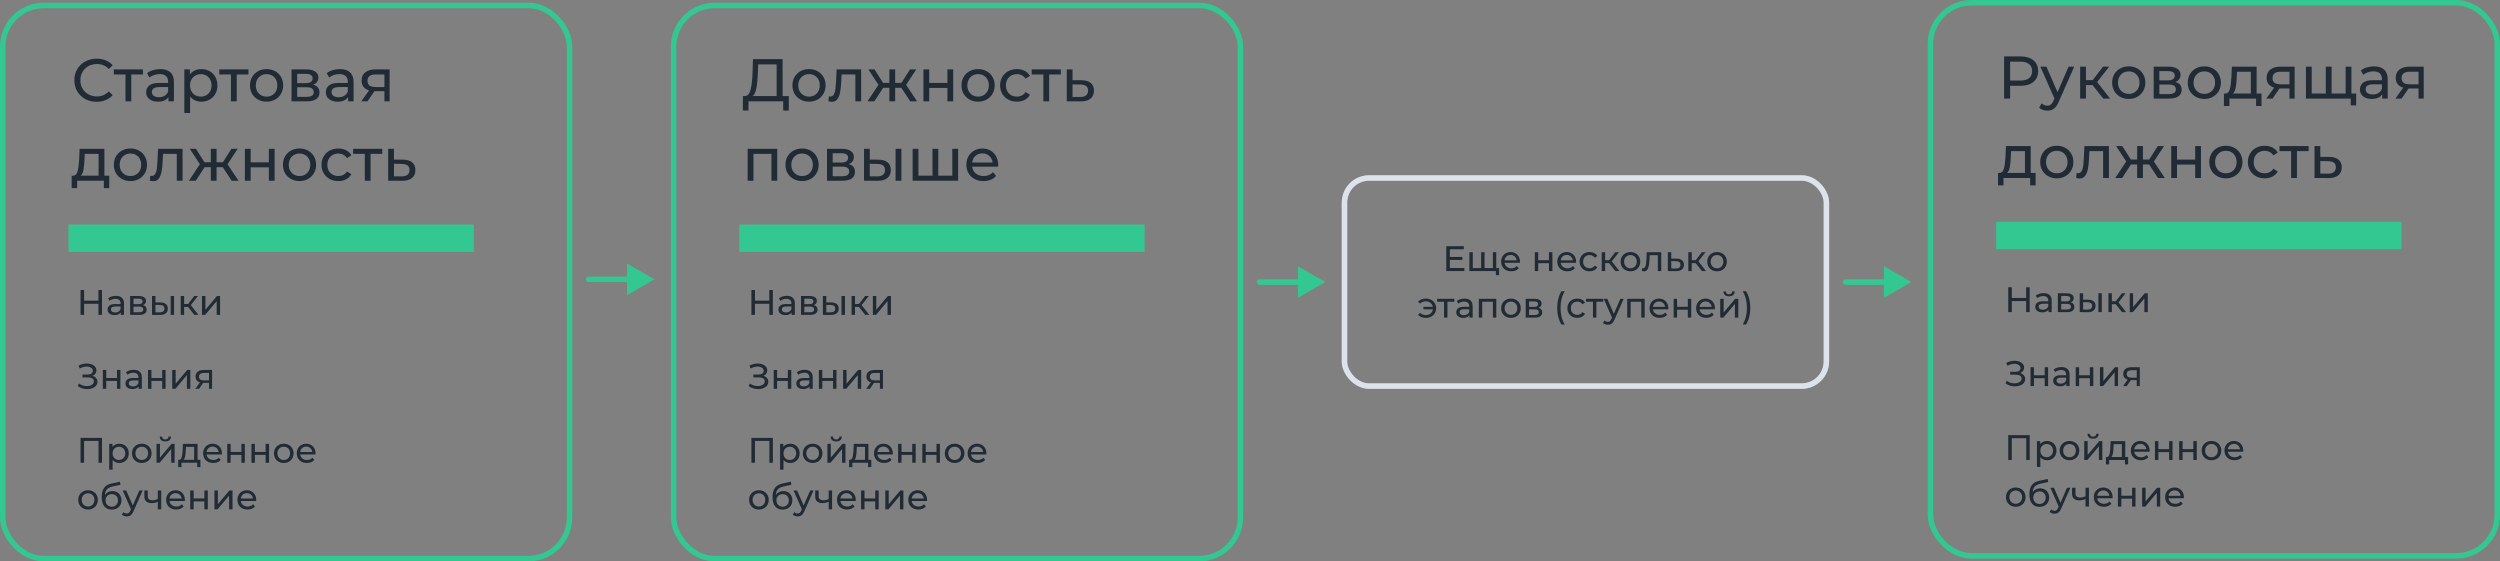 <?xml version="1.0" encoding="UTF-8"?> <svg xmlns="http://www.w3.org/2000/svg" width="913" height="205" viewBox="0 0 913 205" fill="none"><rect x="0" y="0" width="913" height="205" fill="#808080" stroke="none"/> <path d="M35.284 37.176C33.744 37.176 32.351 36.839 31.104 36.164C29.872 35.475 28.904 34.536 28.2 33.348C27.496 32.145 27.144 30.796 27.144 29.3C27.144 27.804 27.496 26.462 28.2 25.274C28.904 24.071 29.879 23.133 31.126 22.458C32.373 21.769 33.766 21.424 35.306 21.424C36.509 21.424 37.609 21.629 38.606 22.04C39.603 22.436 40.454 23.03 41.158 23.822L39.728 25.208C38.569 23.991 37.125 23.382 35.394 23.382C34.25 23.382 33.216 23.639 32.292 24.152C31.368 24.665 30.642 25.377 30.114 26.286C29.601 27.181 29.344 28.185 29.344 29.3C29.344 30.415 29.601 31.427 30.114 32.336C30.642 33.231 31.368 33.935 32.292 34.448C33.216 34.961 34.25 35.218 35.394 35.218C37.11 35.218 38.555 34.602 39.728 33.37L41.158 34.756C40.454 35.548 39.596 36.149 38.584 36.56C37.587 36.971 36.487 37.176 35.284 37.176ZM52.205 27.188H47.937V37H45.825V27.188H41.557V25.34H52.205V27.188ZM58.522 25.23C60.136 25.23 61.368 25.626 62.218 26.418C63.084 27.21 63.516 28.391 63.516 29.96V37H61.514V35.46C61.162 36.003 60.656 36.421 59.996 36.714C59.351 36.993 58.581 37.132 57.686 37.132C56.381 37.132 55.332 36.817 54.54 36.186C53.763 35.555 53.374 34.727 53.374 33.7C53.374 32.673 53.748 31.852 54.496 31.236C55.244 30.605 56.432 30.29 58.06 30.29H61.404V29.872C61.404 28.963 61.14 28.266 60.612 27.782C60.084 27.298 59.307 27.056 58.28 27.056C57.591 27.056 56.916 27.173 56.256 27.408C55.596 27.628 55.039 27.929 54.584 28.31L53.704 26.726C54.306 26.242 55.024 25.875 55.86 25.626C56.696 25.362 57.584 25.23 58.522 25.23ZM58.038 35.504C58.845 35.504 59.542 35.328 60.128 34.976C60.715 34.609 61.14 34.096 61.404 33.436V31.808H58.148C56.359 31.808 55.464 32.409 55.464 33.612C55.464 34.199 55.692 34.661 56.146 34.998C56.601 35.335 57.232 35.504 58.038 35.504ZM73.501 25.23C74.631 25.23 75.643 25.479 76.537 25.978C77.432 26.477 78.129 27.173 78.627 28.068C79.141 28.963 79.397 29.997 79.397 31.17C79.397 32.343 79.141 33.385 78.627 34.294C78.129 35.189 77.432 35.885 76.537 36.384C75.643 36.883 74.631 37.132 73.501 37.132C72.665 37.132 71.895 36.971 71.191 36.648C70.502 36.325 69.915 35.856 69.431 35.24V41.268H67.319V25.34H69.343V27.188C69.813 26.543 70.407 26.059 71.125 25.736C71.844 25.399 72.636 25.23 73.501 25.23ZM73.325 35.284C74.073 35.284 74.741 35.115 75.327 34.778C75.929 34.426 76.398 33.942 76.735 33.326C77.087 32.695 77.263 31.977 77.263 31.17C77.263 30.363 77.087 29.652 76.735 29.036C76.398 28.405 75.929 27.921 75.327 27.584C74.741 27.247 74.073 27.078 73.325 27.078C72.592 27.078 71.925 27.254 71.323 27.606C70.737 27.943 70.267 28.42 69.915 29.036C69.578 29.652 69.409 30.363 69.409 31.17C69.409 31.977 69.578 32.695 69.915 33.326C70.253 33.942 70.722 34.426 71.323 34.778C71.925 35.115 72.592 35.284 73.325 35.284ZM90.726 27.188H86.458V37H84.346V27.188H80.078V25.34H90.726V27.188ZM97.364 37.132C96.206 37.132 95.164 36.875 94.24 36.362C93.316 35.849 92.59 35.145 92.062 34.25C91.549 33.341 91.292 32.314 91.292 31.17C91.292 30.026 91.549 29.007 92.062 28.112C92.59 27.203 93.316 26.499 94.24 26C95.164 25.487 96.206 25.23 97.364 25.23C98.523 25.23 99.557 25.487 100.466 26C101.39 26.499 102.109 27.203 102.622 28.112C103.15 29.007 103.414 30.026 103.414 31.17C103.414 32.314 103.15 33.341 102.622 34.25C102.109 35.145 101.39 35.849 100.466 36.362C99.557 36.875 98.523 37.132 97.364 37.132ZM97.364 35.284C98.112 35.284 98.78 35.115 99.366 34.778C99.968 34.426 100.437 33.942 100.774 33.326C101.112 32.695 101.28 31.977 101.28 31.17C101.28 30.363 101.112 29.652 100.774 29.036C100.437 28.405 99.968 27.921 99.366 27.584C98.78 27.247 98.112 27.078 97.364 27.078C96.616 27.078 95.942 27.247 95.34 27.584C94.754 27.921 94.284 28.405 93.932 29.036C93.595 29.652 93.426 30.363 93.426 31.17C93.426 31.977 93.595 32.695 93.932 33.326C94.284 33.942 94.754 34.426 95.34 34.778C95.942 35.115 96.616 35.284 97.364 35.284ZM114.406 30.95C115.917 31.331 116.672 32.277 116.672 33.788C116.672 34.815 116.283 35.607 115.506 36.164C114.743 36.721 113.599 37 112.074 37H106.464V25.34H111.876C113.255 25.34 114.333 25.604 115.11 26.132C115.887 26.645 116.276 27.379 116.276 28.332C116.276 28.948 116.107 29.483 115.77 29.938C115.447 30.378 114.993 30.715 114.406 30.95ZM108.532 30.356H111.7C112.507 30.356 113.115 30.209 113.526 29.916C113.951 29.623 114.164 29.197 114.164 28.64C114.164 27.525 113.343 26.968 111.7 26.968H108.532V30.356ZM111.92 35.372C112.8 35.372 113.46 35.233 113.9 34.954C114.34 34.675 114.56 34.243 114.56 33.656C114.56 33.055 114.355 32.607 113.944 32.314C113.548 32.021 112.917 31.874 112.052 31.874H108.532V35.372H111.92ZM124.136 25.23C125.749 25.23 126.981 25.626 127.832 26.418C128.697 27.21 129.13 28.391 129.13 29.96V37H127.128V35.46C126.776 36.003 126.27 36.421 125.61 36.714C124.964 36.993 124.194 37.132 123.3 37.132C121.994 37.132 120.946 36.817 120.154 36.186C119.376 35.555 118.988 34.727 118.988 33.7C118.988 32.673 119.362 31.852 120.11 31.236C120.858 30.605 122.046 30.29 123.674 30.29H127.018V29.872C127.018 28.963 126.754 28.266 126.226 27.782C125.698 27.298 124.92 27.056 123.894 27.056C123.204 27.056 122.53 27.173 121.87 27.408C121.21 27.628 120.652 27.929 120.198 28.31L119.318 26.726C119.919 26.242 120.638 25.875 121.474 25.626C122.31 25.362 123.197 25.23 124.136 25.23ZM123.652 35.504C124.458 35.504 125.155 35.328 125.742 34.976C126.328 34.609 126.754 34.096 127.018 33.436V31.808H123.762C121.972 31.808 121.078 32.409 121.078 33.612C121.078 34.199 121.305 34.661 121.76 34.998C122.214 35.335 122.845 35.504 123.652 35.504ZM142.283 25.34V37H140.391V33.304H137.003H136.761L134.209 37H131.943L134.781 33.018C133.901 32.754 133.226 32.321 132.757 31.72C132.287 31.104 132.053 30.341 132.053 29.432C132.053 28.097 132.507 27.085 133.417 26.396C134.326 25.692 135.58 25.34 137.179 25.34H142.283ZM134.209 29.498C134.209 30.275 134.451 30.855 134.935 31.236C135.433 31.603 136.174 31.786 137.157 31.786H140.391V27.188H137.245C135.221 27.188 134.209 27.958 134.209 29.498ZM39.904 64.152V68.706H37.924V66H28.178V68.706H26.176V64.152H26.792C27.54 64.108 28.053 63.58 28.332 62.568C28.611 61.556 28.801 60.126 28.904 58.278L29.08 54.34H38.122V64.152H39.904ZM30.84 58.432C30.781 59.899 30.657 61.116 30.466 62.084C30.29 63.037 29.96 63.727 29.476 64.152H36.01V56.188H30.95L30.84 58.432ZM47.649 66.132C46.491 66.132 45.449 65.875 44.525 65.362C43.601 64.849 42.875 64.145 42.347 63.25C41.834 62.341 41.577 61.314 41.577 60.17C41.577 59.026 41.834 58.007 42.347 57.112C42.875 56.203 43.601 55.499 44.525 55C45.449 54.487 46.491 54.23 47.649 54.23C48.808 54.23 49.842 54.487 50.751 55C51.675 55.499 52.394 56.203 52.907 57.112C53.435 58.007 53.699 59.026 53.699 60.17C53.699 61.314 53.435 62.341 52.907 63.25C52.394 64.145 51.675 64.849 50.751 65.362C49.842 65.875 48.808 66.132 47.649 66.132ZM47.649 64.284C48.397 64.284 49.065 64.115 49.651 63.778C50.253 63.426 50.722 62.942 51.059 62.326C51.397 61.695 51.565 60.977 51.565 60.17C51.565 59.363 51.397 58.652 51.059 58.036C50.722 57.405 50.253 56.921 49.651 56.584C49.065 56.247 48.397 56.078 47.649 56.078C46.901 56.078 46.227 56.247 45.625 56.584C45.039 56.921 44.569 57.405 44.217 58.036C43.88 58.652 43.711 59.363 43.711 60.17C43.711 60.977 43.88 61.695 44.217 62.326C44.569 62.942 45.039 63.426 45.625 63.778C46.227 64.115 46.901 64.284 47.649 64.284ZM66.673 54.34V66H64.561V56.188H59.545L59.413 58.784C59.34 60.353 59.2 61.666 58.995 62.722C58.79 63.763 58.453 64.599 57.983 65.23C57.514 65.861 56.861 66.176 56.025 66.176C55.644 66.176 55.211 66.11 54.727 65.978L54.859 64.196C55.05 64.24 55.226 64.262 55.387 64.262C55.974 64.262 56.414 64.005 56.707 63.492C57.001 62.979 57.191 62.37 57.279 61.666C57.367 60.962 57.448 59.957 57.521 58.652L57.719 54.34H66.673ZM81.361 61.072H79.095V66H76.983V61.072H74.717L71.505 66H68.997L73.001 59.972L69.305 54.34H71.549L74.695 59.268H76.983V54.34H79.095V59.268H81.383L84.529 54.34H86.795L83.099 59.994L87.103 66H84.595L81.361 61.072ZM89.427 54.34H91.539V59.29H98.183V54.34H100.295V66H98.183V61.116H91.539V66H89.427V54.34ZM109.395 66.132C108.237 66.132 107.195 65.875 106.271 65.362C105.347 64.849 104.621 64.145 104.093 63.25C103.58 62.341 103.323 61.314 103.323 60.17C103.323 59.026 103.58 58.007 104.093 57.112C104.621 56.203 105.347 55.499 106.271 55C107.195 54.487 108.237 54.23 109.395 54.23C110.554 54.23 111.588 54.487 112.497 55C113.421 55.499 114.14 56.203 114.653 57.112C115.181 58.007 115.445 59.026 115.445 60.17C115.445 61.314 115.181 62.341 114.653 63.25C114.14 64.145 113.421 64.849 112.497 65.362C111.588 65.875 110.554 66.132 109.395 66.132ZM109.395 64.284C110.143 64.284 110.811 64.115 111.397 63.778C111.999 63.426 112.468 62.942 112.805 62.326C113.143 61.695 113.311 60.977 113.311 60.17C113.311 59.363 113.143 58.652 112.805 58.036C112.468 57.405 111.999 56.921 111.397 56.584C110.811 56.247 110.143 56.078 109.395 56.078C108.647 56.078 107.973 56.247 107.371 56.584C106.785 56.921 106.315 57.405 105.963 58.036C105.626 58.652 105.457 59.363 105.457 60.17C105.457 60.977 105.626 61.695 105.963 62.326C106.315 62.942 106.785 63.426 107.371 63.778C107.973 64.115 108.647 64.284 109.395 64.284ZM123.577 66.132C122.389 66.132 121.326 65.875 120.387 65.362C119.463 64.849 118.737 64.145 118.209 63.25C117.681 62.341 117.417 61.314 117.417 60.17C117.417 59.026 117.681 58.007 118.209 57.112C118.737 56.203 119.463 55.499 120.387 55C121.326 54.487 122.389 54.23 123.577 54.23C124.633 54.23 125.572 54.443 126.393 54.868C127.229 55.293 127.875 55.909 128.329 56.716L126.723 57.75C126.357 57.193 125.902 56.775 125.359 56.496C124.817 56.217 124.215 56.078 123.555 56.078C122.793 56.078 122.103 56.247 121.487 56.584C120.886 56.921 120.409 57.405 120.057 58.036C119.72 58.652 119.551 59.363 119.551 60.17C119.551 60.991 119.72 61.717 120.057 62.348C120.409 62.964 120.886 63.441 121.487 63.778C122.103 64.115 122.793 64.284 123.555 64.284C124.215 64.284 124.817 64.145 125.359 63.866C125.902 63.587 126.357 63.169 126.723 62.612L128.329 63.624C127.875 64.431 127.229 65.054 126.393 65.494C125.572 65.919 124.633 66.132 123.577 66.132ZM139.603 56.188H135.335V66H133.223V56.188H128.955V54.34H139.603V56.188ZM147.153 58.3C148.634 58.315 149.763 58.652 150.541 59.312C151.318 59.972 151.707 60.903 151.707 62.106C151.707 63.367 151.281 64.343 150.431 65.032C149.595 65.707 148.392 66.037 146.823 66.022L141.763 66V54.34H143.875V58.278L147.153 58.3ZM146.647 64.416C147.6 64.431 148.319 64.24 148.803 63.844C149.301 63.448 149.551 62.861 149.551 62.084C149.551 61.321 149.309 60.764 148.825 60.412C148.355 60.06 147.629 59.877 146.647 59.862L143.875 59.818V64.394L146.647 64.416Z" fill="#212B35"></path> <rect x="25" y="82" width="148" height="10" fill="#33C892"></rect> <path d="M37.243 105.9V115H35.943V110.944H30.717V115H29.417V105.9H30.717V109.813H35.943V105.9H37.243ZM42.33 108.045C43.283 108.045 44.011 108.279 44.514 108.747C45.025 109.215 45.281 109.913 45.281 110.84V115H44.098V114.09C43.89 114.411 43.591 114.658 43.201 114.831C42.82 114.996 42.365 115.078 41.836 115.078C41.065 115.078 40.445 114.892 39.977 114.519C39.518 114.146 39.288 113.657 39.288 113.05C39.288 112.443 39.509 111.958 39.951 111.594C40.393 111.221 41.095 111.035 42.057 111.035H44.033V110.788C44.033 110.251 43.877 109.839 43.565 109.553C43.253 109.267 42.794 109.124 42.187 109.124C41.78 109.124 41.381 109.193 40.991 109.332C40.601 109.462 40.272 109.64 40.003 109.865L39.483 108.929C39.838 108.643 40.263 108.426 40.757 108.279C41.251 108.123 41.775 108.045 42.33 108.045ZM42.044 114.116C42.521 114.116 42.932 114.012 43.279 113.804C43.626 113.587 43.877 113.284 44.033 112.894V111.932H42.109C41.052 111.932 40.523 112.287 40.523 112.998C40.523 113.345 40.657 113.618 40.926 113.817C41.195 114.016 41.567 114.116 42.044 114.116ZM52.221 111.425C53.114 111.65 53.56 112.209 53.56 113.102C53.56 113.709 53.331 114.177 52.871 114.506C52.421 114.835 51.745 115 50.843 115H47.528V108.11H50.726C51.541 108.11 52.178 108.266 52.637 108.578C53.097 108.881 53.326 109.315 53.326 109.878C53.326 110.242 53.227 110.558 53.027 110.827C52.837 111.087 52.568 111.286 52.221 111.425ZM48.75 111.074H50.622C51.099 111.074 51.459 110.987 51.701 110.814C51.953 110.641 52.078 110.389 52.078 110.06C52.078 109.401 51.593 109.072 50.622 109.072H48.75V111.074ZM50.752 114.038C51.272 114.038 51.662 113.956 51.922 113.791C52.182 113.626 52.312 113.371 52.312 113.024C52.312 112.669 52.191 112.404 51.948 112.231C51.714 112.058 51.342 111.971 50.83 111.971H48.75V114.038H50.752ZM58.621 110.45C59.487 110.459 60.15 110.658 60.61 111.048C61.069 111.438 61.299 111.988 61.299 112.699C61.299 113.444 61.047 114.021 60.545 114.428C60.051 114.827 59.34 115.022 58.413 115.013L55.514 115V108.11H56.762V110.437L58.621 110.45ZM62.326 108.11H63.574V115H62.326V108.11ZM58.322 114.064C58.885 114.073 59.31 113.96 59.596 113.726C59.89 113.492 60.038 113.145 60.038 112.686C60.038 112.235 59.895 111.906 59.609 111.698C59.323 111.49 58.894 111.382 58.322 111.373L56.762 111.347V114.051L58.322 114.064ZM68.678 112.088H67.248V115H66V108.11H67.248V111.022H68.704L70.94 108.11H72.279L69.666 111.425L72.461 115H70.992L68.678 112.088ZM73.769 108.11H75.017V113.128L79.243 108.11H80.374V115H79.126V109.982L74.913 115H73.769V108.11Z" fill="#212B35"></path> <path d="M33.772 137.255C34.344 137.411 34.79 137.684 35.111 138.074C35.432 138.455 35.592 138.915 35.592 139.452C35.592 139.989 35.419 140.462 35.072 140.869C34.734 141.268 34.279 141.575 33.707 141.792C33.144 142 32.528 142.104 31.861 142.104C31.254 142.104 30.652 142.013 30.054 141.831C29.456 141.649 28.91 141.376 28.416 141.012L28.871 140.05C29.27 140.362 29.716 140.596 30.21 140.752C30.704 140.908 31.202 140.986 31.705 140.986C32.433 140.986 33.044 140.834 33.538 140.531C34.032 140.219 34.279 139.794 34.279 139.257C34.279 138.798 34.093 138.447 33.72 138.204C33.347 137.953 32.823 137.827 32.147 137.827H30.119V136.774H32.056C32.637 136.774 33.087 136.657 33.408 136.423C33.737 136.18 33.902 135.847 33.902 135.422C33.902 134.945 33.69 134.568 33.265 134.291C32.84 134.014 32.303 133.875 31.653 133.875C31.228 133.875 30.795 133.936 30.353 134.057C29.92 134.178 29.508 134.36 29.118 134.603L28.702 133.537C29.161 133.277 29.647 133.082 30.158 132.952C30.669 132.822 31.181 132.757 31.692 132.757C32.333 132.757 32.923 132.857 33.46 133.056C33.997 133.255 34.422 133.546 34.734 133.927C35.055 134.308 35.215 134.755 35.215 135.266C35.215 135.725 35.085 136.128 34.825 136.475C34.574 136.822 34.223 137.082 33.772 137.255ZM37.55 135.11H38.798V138.035H42.724V135.11H43.972V142H42.724V139.114H38.798V142H37.55V135.11ZM48.855 135.045C49.809 135.045 50.537 135.279 51.039 135.747C51.551 136.215 51.806 136.913 51.806 137.84V142H50.623V141.09C50.416 141.411 50.117 141.658 49.727 141.831C49.345 141.996 48.89 142.078 48.361 142.078C47.59 142.078 46.971 141.892 46.502 141.519C46.043 141.146 45.813 140.657 45.813 140.05C45.813 139.443 46.035 138.958 46.477 138.594C46.919 138.221 47.62 138.035 48.583 138.035H50.559V137.788C50.559 137.251 50.403 136.839 50.09 136.553C49.779 136.267 49.319 136.124 48.712 136.124C48.305 136.124 47.907 136.193 47.517 136.332C47.127 136.462 46.797 136.64 46.529 136.865L46.008 135.929C46.364 135.643 46.788 135.426 47.282 135.279C47.776 135.123 48.301 135.045 48.855 135.045ZM48.569 141.116C49.046 141.116 49.458 141.012 49.804 140.804C50.151 140.587 50.403 140.284 50.559 139.894V138.932H48.635C47.577 138.932 47.048 139.287 47.048 139.998C47.048 140.345 47.183 140.618 47.452 140.817C47.72 141.016 48.093 141.116 48.569 141.116ZM54.054 135.11H55.302V138.035H59.228V135.11H60.476V142H59.228V139.114H55.302V142H54.054V135.11ZM62.902 135.11H64.15V140.128L68.375 135.11H69.506V142H68.258V136.982L64.046 142H62.902V135.11ZM77.454 135.11V142H76.336V139.816H74.334H74.191L72.683 142H71.344L73.021 139.647C72.501 139.491 72.102 139.235 71.825 138.88C71.547 138.516 71.409 138.065 71.409 137.528C71.409 136.739 71.677 136.141 72.215 135.734C72.752 135.318 73.493 135.11 74.438 135.11H77.454ZM72.683 137.567C72.683 138.026 72.826 138.369 73.112 138.594C73.406 138.811 73.844 138.919 74.425 138.919H76.336V136.202H74.477C73.281 136.202 72.683 136.657 72.683 137.567Z" fill="#212B35"></path> <path d="M37.256 159.9V169H35.982V161.031H30.704V169H29.417V159.9H37.256ZM43.539 162.045C44.206 162.045 44.804 162.192 45.333 162.487C45.861 162.782 46.273 163.193 46.568 163.722C46.871 164.251 47.023 164.862 47.023 165.555C47.023 166.248 46.871 166.864 46.568 167.401C46.273 167.93 45.861 168.341 45.333 168.636C44.804 168.931 44.206 169.078 43.539 169.078C43.045 169.078 42.59 168.983 42.174 168.792C41.766 168.601 41.42 168.324 41.134 167.96V171.522H39.886V162.11H41.082V163.202C41.359 162.821 41.71 162.535 42.135 162.344C42.559 162.145 43.027 162.045 43.539 162.045ZM43.435 167.986C43.877 167.986 44.271 167.886 44.618 167.687C44.973 167.479 45.25 167.193 45.45 166.829C45.658 166.456 45.762 166.032 45.762 165.555C45.762 165.078 45.658 164.658 45.45 164.294C45.25 163.921 44.973 163.635 44.618 163.436C44.271 163.237 43.877 163.137 43.435 163.137C43.001 163.137 42.607 163.241 42.252 163.449C41.905 163.648 41.628 163.93 41.42 164.294C41.22 164.658 41.121 165.078 41.121 165.555C41.121 166.032 41.22 166.456 41.42 166.829C41.619 167.193 41.896 167.479 42.252 167.687C42.607 167.886 43.001 167.986 43.435 167.986ZM51.787 169.078C51.102 169.078 50.487 168.926 49.941 168.623C49.395 168.32 48.966 167.904 48.654 167.375C48.351 166.838 48.199 166.231 48.199 165.555C48.199 164.879 48.351 164.277 48.654 163.748C48.966 163.211 49.395 162.795 49.941 162.5C50.487 162.197 51.102 162.045 51.787 162.045C52.472 162.045 53.083 162.197 53.62 162.5C54.166 162.795 54.591 163.211 54.894 163.748C55.206 164.277 55.362 164.879 55.362 165.555C55.362 166.231 55.206 166.838 54.894 167.375C54.591 167.904 54.166 168.32 53.62 168.623C53.083 168.926 52.472 169.078 51.787 169.078ZM51.787 167.986C52.229 167.986 52.623 167.886 52.97 167.687C53.325 167.479 53.603 167.193 53.802 166.829C54.001 166.456 54.101 166.032 54.101 165.555C54.101 165.078 54.001 164.658 53.802 164.294C53.603 163.921 53.325 163.635 52.97 163.436C52.623 163.237 52.229 163.137 51.787 163.137C51.345 163.137 50.946 163.237 50.591 163.436C50.244 163.635 49.967 163.921 49.759 164.294C49.56 164.658 49.46 165.078 49.46 165.555C49.46 166.032 49.56 166.456 49.759 166.829C49.967 167.193 50.244 167.479 50.591 167.687C50.946 167.886 51.345 167.986 51.787 167.986ZM57.164 162.11H58.412V167.128L62.637 162.11H63.768V169H62.52V163.982L58.308 169H57.164V162.11ZM60.388 161.213C59.747 161.213 59.248 161.061 58.893 160.758C58.538 160.446 58.356 160 58.347 159.419H59.192C59.201 159.74 59.309 160 59.517 160.199C59.734 160.39 60.02 160.485 60.375 160.485C60.73 160.485 61.016 160.39 61.233 160.199C61.45 160 61.562 159.74 61.571 159.419H62.442C62.433 160 62.247 160.446 61.883 160.758C61.519 161.061 61.021 161.213 60.388 161.213ZM73.197 167.908V170.599H72.027V169H66.268V170.599H65.085V167.908H65.449C65.891 167.882 66.195 167.57 66.359 166.972C66.524 166.374 66.637 165.529 66.697 164.437L66.801 162.11H72.144V167.908H73.197ZM67.841 164.528C67.807 165.395 67.733 166.114 67.62 166.686C67.516 167.249 67.321 167.657 67.035 167.908H70.896V163.202H67.906L67.841 164.528ZM81.05 165.594C81.05 165.689 81.042 165.815 81.024 165.971H75.434C75.512 166.578 75.777 167.067 76.227 167.44C76.687 167.804 77.254 167.986 77.93 167.986C78.754 167.986 79.417 167.709 79.919 167.154L80.608 167.96C80.296 168.324 79.906 168.601 79.438 168.792C78.979 168.983 78.463 169.078 77.891 169.078C77.163 169.078 76.518 168.931 75.954 168.636C75.391 168.333 74.953 167.912 74.641 167.375C74.338 166.838 74.186 166.231 74.186 165.555C74.186 164.888 74.334 164.285 74.628 163.748C74.932 163.211 75.343 162.795 75.863 162.5C76.392 162.197 76.986 162.045 77.644 162.045C78.303 162.045 78.888 162.197 79.399 162.5C79.919 162.795 80.322 163.211 80.608 163.748C80.903 164.285 81.05 164.901 81.05 165.594ZM77.644 163.098C77.046 163.098 76.544 163.28 76.136 163.644C75.738 164.008 75.504 164.485 75.434 165.074H79.854C79.785 164.493 79.547 164.021 79.139 163.657C78.741 163.284 78.242 163.098 77.644 163.098ZM82.986 162.11H84.234V165.035H88.16V162.11H89.408V169H88.16V166.114H84.234V169H82.986V162.11ZM91.835 162.11H93.083V165.035H97.009V162.11H98.257V169H97.009V166.114H93.083V169H91.835V162.11ZM103.635 169.078C102.95 169.078 102.335 168.926 101.789 168.623C101.243 168.32 100.814 167.904 100.502 167.375C100.198 166.838 100.047 166.231 100.047 165.555C100.047 164.879 100.198 164.277 100.502 163.748C100.814 163.211 101.243 162.795 101.789 162.5C102.335 162.197 102.95 162.045 103.635 162.045C104.319 162.045 104.93 162.197 105.468 162.5C106.014 162.795 106.438 163.211 106.742 163.748C107.054 164.277 107.21 164.879 107.21 165.555C107.21 166.231 107.054 166.838 106.742 167.375C106.438 167.904 106.014 168.32 105.468 168.623C104.93 168.926 104.319 169.078 103.635 169.078ZM103.635 167.986C104.077 167.986 104.471 167.886 104.818 167.687C105.173 167.479 105.45 167.193 105.65 166.829C105.849 166.456 105.949 166.032 105.949 165.555C105.949 165.078 105.849 164.658 105.65 164.294C105.45 163.921 105.173 163.635 104.818 163.436C104.471 163.237 104.077 163.137 103.635 163.137C103.193 163.137 102.794 163.237 102.439 163.436C102.092 163.635 101.815 163.921 101.607 164.294C101.407 164.658 101.308 165.078 101.308 165.555C101.308 166.032 101.407 166.456 101.607 166.829C101.815 167.193 102.092 167.479 102.439 167.687C102.794 167.886 103.193 167.986 103.635 167.986ZM115.239 165.594C115.239 165.689 115.23 165.815 115.213 165.971H109.623C109.701 166.578 109.965 167.067 110.416 167.44C110.875 167.804 111.443 167.986 112.119 167.986C112.942 167.986 113.605 167.709 114.108 167.154L114.797 167.96C114.485 168.324 114.095 168.601 113.627 168.792C113.167 168.983 112.652 169.078 112.08 169.078C111.352 169.078 110.706 168.931 110.143 168.636C109.579 168.333 109.142 167.912 108.83 167.375C108.526 166.838 108.375 166.231 108.375 165.555C108.375 164.888 108.522 164.285 108.817 163.748C109.12 163.211 109.532 162.795 110.052 162.5C110.58 162.197 111.174 162.045 111.833 162.045C112.491 162.045 113.076 162.197 113.588 162.5C114.108 162.795 114.511 163.211 114.797 163.748C115.091 164.285 115.239 164.901 115.239 165.594ZM111.833 163.098C111.235 163.098 110.732 163.28 110.325 163.644C109.926 164.008 109.692 164.485 109.623 165.074H114.043C113.973 164.493 113.735 164.021 113.328 163.657C112.929 163.284 112.431 163.098 111.833 163.098ZM32.16 186.078C31.475 186.078 30.86 185.926 30.314 185.623C29.768 185.32 29.339 184.904 29.027 184.375C28.724 183.838 28.572 183.231 28.572 182.555C28.572 181.879 28.724 181.277 29.027 180.748C29.339 180.211 29.768 179.795 30.314 179.5C30.86 179.197 31.475 179.045 32.16 179.045C32.845 179.045 33.456 179.197 33.993 179.5C34.539 179.795 34.964 180.211 35.267 180.748C35.579 181.277 35.735 181.879 35.735 182.555C35.735 183.231 35.579 183.838 35.267 184.375C34.964 184.904 34.539 185.32 33.993 185.623C33.456 185.926 32.845 186.078 32.16 186.078ZM32.16 184.986C32.602 184.986 32.996 184.886 33.343 184.687C33.698 184.479 33.976 184.193 34.175 183.829C34.374 183.456 34.474 183.032 34.474 182.555C34.474 182.078 34.374 181.658 34.175 181.294C33.976 180.921 33.698 180.635 33.343 180.436C32.996 180.237 32.602 180.137 32.16 180.137C31.718 180.137 31.319 180.237 30.964 180.436C30.617 180.635 30.34 180.921 30.132 181.294C29.933 181.658 29.833 182.078 29.833 182.555C29.833 183.032 29.933 183.456 30.132 183.829C30.34 184.193 30.617 184.479 30.964 184.687C31.319 184.886 31.718 184.986 32.16 184.986ZM41.047 179.344C41.688 179.344 42.261 179.487 42.763 179.773C43.266 180.059 43.656 180.458 43.933 180.969C44.219 181.472 44.362 182.048 44.362 182.698C44.362 183.365 44.211 183.959 43.907 184.479C43.612 184.99 43.192 185.389 42.646 185.675C42.109 185.961 41.493 186.104 40.8 186.104C39.63 186.104 38.724 185.705 38.083 184.908C37.45 184.102 37.134 182.971 37.134 181.515C37.134 180.102 37.425 178.997 38.005 178.2C38.586 177.394 39.474 176.861 40.67 176.601L43.816 175.899L43.998 177.043L41.099 177.667C40.198 177.866 39.526 178.204 39.084 178.681C38.642 179.158 38.391 179.842 38.33 180.735C38.625 180.293 39.006 179.951 39.474 179.708C39.942 179.465 40.467 179.344 41.047 179.344ZM40.826 185.064C41.268 185.064 41.658 184.964 41.996 184.765C42.343 184.566 42.611 184.293 42.802 183.946C42.993 183.591 43.088 183.188 43.088 182.737C43.088 182.052 42.88 181.502 42.464 181.086C42.048 180.67 41.502 180.462 40.826 180.462C40.15 180.462 39.6 180.67 39.175 181.086C38.759 181.502 38.551 182.052 38.551 182.737C38.551 183.188 38.647 183.591 38.837 183.946C39.036 184.293 39.309 184.566 39.656 184.765C40.003 184.964 40.393 185.064 40.826 185.064ZM52.103 179.11L48.762 186.689C48.468 187.391 48.121 187.885 47.722 188.171C47.332 188.457 46.86 188.6 46.305 188.6C45.967 188.6 45.638 188.544 45.317 188.431C45.005 188.327 44.745 188.171 44.537 187.963L45.07 187.027C45.425 187.365 45.837 187.534 46.305 187.534C46.608 187.534 46.86 187.452 47.059 187.287C47.267 187.131 47.453 186.858 47.618 186.468L47.839 185.987L44.797 179.11H46.097L48.502 184.622L50.881 179.11H52.103ZM58.88 179.11V186H57.632V183.218C56.886 183.565 56.145 183.738 55.409 183.738C54.551 183.738 53.888 183.539 53.42 183.14C52.952 182.741 52.718 182.143 52.718 181.346V179.11H53.966V181.268C53.966 181.745 54.113 182.104 54.408 182.347C54.711 182.59 55.132 182.711 55.669 182.711C56.276 182.711 56.93 182.559 57.632 182.256V179.11H58.88ZM67.53 182.594C67.53 182.689 67.521 182.815 67.504 182.971H61.914C61.992 183.578 62.256 184.067 62.707 184.44C63.166 184.804 63.734 184.986 64.41 184.986C65.233 184.986 65.896 184.709 66.399 184.154L67.088 184.96C66.776 185.324 66.386 185.601 65.918 185.792C65.458 185.983 64.943 186.078 64.371 186.078C63.643 186.078 62.997 185.931 62.434 185.636C61.87 185.333 61.433 184.912 61.121 184.375C60.817 183.838 60.666 183.231 60.666 182.555C60.666 181.888 60.813 181.285 61.108 180.748C61.411 180.211 61.823 179.795 62.343 179.5C62.871 179.197 63.465 179.045 64.124 179.045C64.782 179.045 65.367 179.197 65.879 179.5C66.399 179.795 66.802 180.211 67.088 180.748C67.382 181.285 67.53 181.901 67.53 182.594ZM64.124 180.098C63.526 180.098 63.023 180.28 62.616 180.644C62.217 181.008 61.983 181.485 61.914 182.074H66.334C66.264 181.493 66.026 181.021 65.619 180.657C65.22 180.284 64.722 180.098 64.124 180.098ZM69.466 179.11H70.714V182.035H74.64V179.11H75.888V186H74.64V183.114H70.714V186H69.466V179.11ZM78.314 179.11H79.562V184.128L83.787 179.11H84.918V186H83.671V180.982L79.459 186H78.314V179.11ZM93.568 182.594C93.568 182.689 93.559 182.815 93.542 182.971H87.952C88.03 183.578 88.294 184.067 88.745 184.44C89.204 184.804 89.772 184.986 90.448 184.986C91.271 184.986 91.934 184.709 92.437 184.154L93.126 184.96C92.814 185.324 92.424 185.601 91.956 185.792C91.496 185.983 90.981 186.078 90.409 186.078C89.681 186.078 89.035 185.931 88.472 185.636C87.909 185.333 87.471 184.912 87.159 184.375C86.856 183.838 86.704 183.231 86.704 182.555C86.704 181.888 86.851 181.285 87.146 180.748C87.449 180.211 87.861 179.795 88.381 179.5C88.909 179.197 89.503 179.045 90.162 179.045C90.82 179.045 91.406 179.197 91.917 179.5C92.437 179.795 92.84 180.211 93.126 180.748C93.421 181.285 93.568 181.901 93.568 182.594ZM90.162 180.098C89.564 180.098 89.061 180.28 88.654 180.644C88.255 181.008 88.021 181.485 87.952 182.074H92.372C92.302 181.493 92.064 181.021 91.657 180.657C91.258 180.284 90.76 180.098 90.162 180.098Z" fill="#212B35"></path> <rect x="1" y="2" width="207" height="202" rx="15" stroke="#33C892" stroke-width="2"></rect> <path d="M288.072 35.086V40.366H286.026V37H273.354L273.332 40.366H271.286L271.308 35.086H272.056C273.024 35.027 273.706 34.265 274.102 32.798C274.498 31.317 274.74 29.234 274.828 26.55L274.982 21.6H285.806V35.086H288.072ZM276.764 26.748C276.691 28.919 276.515 30.715 276.236 32.138C275.972 33.561 275.539 34.543 274.938 35.086H283.628V23.514H276.874L276.764 26.748ZM295.464 37.132C294.305 37.132 293.264 36.875 292.34 36.362C291.416 35.849 290.69 35.145 290.162 34.25C289.648 33.341 289.392 32.314 289.392 31.17C289.392 30.026 289.648 29.007 290.162 28.112C290.69 27.203 291.416 26.499 292.34 26C293.264 25.487 294.305 25.23 295.464 25.23C296.622 25.23 297.656 25.487 298.566 26C299.49 26.499 300.208 27.203 300.722 28.112C301.25 29.007 301.514 30.026 301.514 31.17C301.514 32.314 301.25 33.341 300.722 34.25C300.208 35.145 299.49 35.849 298.566 36.362C297.656 36.875 296.622 37.132 295.464 37.132ZM295.464 35.284C296.212 35.284 296.879 35.115 297.466 34.778C298.067 34.426 298.536 33.942 298.874 33.326C299.211 32.695 299.38 31.977 299.38 31.17C299.38 30.363 299.211 29.652 298.874 29.036C298.536 28.405 298.067 27.921 297.466 27.584C296.879 27.247 296.212 27.078 295.464 27.078C294.716 27.078 294.041 27.247 293.44 27.584C292.853 27.921 292.384 28.405 292.032 29.036C291.694 29.652 291.526 30.363 291.526 31.17C291.526 31.977 291.694 32.695 292.032 33.326C292.384 33.942 292.853 34.426 293.44 34.778C294.041 35.115 294.716 35.284 295.464 35.284ZM314.488 25.34V37H312.376V27.188H307.36L307.228 29.784C307.154 31.353 307.015 32.666 306.81 33.722C306.604 34.763 306.267 35.599 305.798 36.23C305.328 36.861 304.676 37.176 303.84 37.176C303.458 37.176 303.026 37.11 302.542 36.978L302.674 35.196C302.864 35.24 303.04 35.262 303.202 35.262C303.788 35.262 304.228 35.005 304.522 34.492C304.815 33.979 305.006 33.37 305.094 32.666C305.182 31.962 305.262 30.957 305.336 29.652L305.534 25.34H314.488ZM329.175 32.072H326.909V37H324.797V32.072H322.531L319.319 37H316.811L320.815 30.972L317.119 25.34H319.363L322.509 30.268H324.797V25.34H326.909V30.268H329.197L332.343 25.34H334.609L330.913 30.994L334.917 37H332.409L329.175 32.072ZM337.241 25.34H339.353V30.29H345.997V25.34H348.109V37H345.997V32.116H339.353V37H337.241V25.34ZM357.21 37.132C356.051 37.132 355.01 36.875 354.086 36.362C353.162 35.849 352.436 35.145 351.908 34.25C351.395 33.341 351.138 32.314 351.138 31.17C351.138 30.026 351.395 29.007 351.908 28.112C352.436 27.203 353.162 26.499 354.086 26C355.01 25.487 356.051 25.23 357.21 25.23C358.369 25.23 359.403 25.487 360.312 26C361.236 26.499 361.955 27.203 362.468 28.112C362.996 29.007 363.26 30.026 363.26 31.17C363.26 32.314 362.996 33.341 362.468 34.25C361.955 35.145 361.236 35.849 360.312 36.362C359.403 36.875 358.369 37.132 357.21 37.132ZM357.21 35.284C357.958 35.284 358.625 35.115 359.212 34.778C359.813 34.426 360.283 33.942 360.62 33.326C360.957 32.695 361.126 31.977 361.126 31.17C361.126 30.363 360.957 29.652 360.62 29.036C360.283 28.405 359.813 27.921 359.212 27.584C358.625 27.247 357.958 27.078 357.21 27.078C356.462 27.078 355.787 27.247 355.186 27.584C354.599 27.921 354.13 28.405 353.778 29.036C353.441 29.652 353.272 30.363 353.272 31.17C353.272 31.977 353.441 32.695 353.778 33.326C354.13 33.942 354.599 34.426 355.186 34.778C355.787 35.115 356.462 35.284 357.21 35.284ZM371.392 37.132C370.204 37.132 369.14 36.875 368.202 36.362C367.278 35.849 366.552 35.145 366.024 34.25C365.496 33.341 365.232 32.314 365.232 31.17C365.232 30.026 365.496 29.007 366.024 28.112C366.552 27.203 367.278 26.499 368.202 26C369.14 25.487 370.204 25.23 371.392 25.23C372.448 25.23 373.386 25.443 374.208 25.868C375.044 26.293 375.689 26.909 376.144 27.716L374.538 28.75C374.171 28.193 373.716 27.775 373.174 27.496C372.631 27.217 372.03 27.078 371.37 27.078C370.607 27.078 369.918 27.247 369.302 27.584C368.7 27.921 368.224 28.405 367.872 29.036C367.534 29.652 367.366 30.363 367.366 31.17C367.366 31.991 367.534 32.717 367.872 33.348C368.224 33.964 368.7 34.441 369.302 34.778C369.918 35.115 370.607 35.284 371.37 35.284C372.03 35.284 372.631 35.145 373.174 34.866C373.716 34.587 374.171 34.169 374.538 33.612L376.144 34.624C375.689 35.431 375.044 36.054 374.208 36.494C373.386 36.919 372.448 37.132 371.392 37.132ZM387.418 27.188H383.15V37H381.038V27.188H376.77V25.34H387.418V27.188ZM394.967 29.3C396.449 29.315 397.578 29.652 398.355 30.312C399.133 30.972 399.521 31.903 399.521 33.106C399.521 34.367 399.096 35.343 398.245 36.032C397.409 36.707 396.207 37.037 394.637 37.022L389.577 37V25.34H391.689V29.278L394.967 29.3ZM394.461 35.416C395.415 35.431 396.133 35.24 396.617 34.844C397.116 34.448 397.365 33.861 397.365 33.084C397.365 32.321 397.123 31.764 396.639 31.412C396.17 31.06 395.444 30.877 394.461 30.862L391.689 30.818V35.394L394.461 35.416ZM283.848 54.34V66H281.736V56.188H275.158V66H273.046V54.34H283.848ZM292.929 66.132C291.77 66.132 290.729 65.875 289.805 65.362C288.881 64.849 288.155 64.145 287.627 63.25C287.113 62.341 286.857 61.314 286.857 60.17C286.857 59.026 287.113 58.007 287.627 57.112C288.155 56.203 288.881 55.499 289.805 55C290.729 54.487 291.77 54.23 292.929 54.23C294.087 54.23 295.121 54.487 296.031 55C296.955 55.499 297.673 56.203 298.187 57.112C298.715 58.007 298.979 59.026 298.979 60.17C298.979 61.314 298.715 62.341 298.187 63.25C297.673 64.145 296.955 64.849 296.031 65.362C295.121 65.875 294.087 66.132 292.929 66.132ZM292.929 64.284C293.677 64.284 294.344 64.115 294.931 63.778C295.532 63.426 296.001 62.942 296.339 62.326C296.676 61.695 296.845 60.977 296.845 60.17C296.845 59.363 296.676 58.652 296.339 58.036C296.001 57.405 295.532 56.921 294.931 56.584C294.344 56.247 293.677 56.078 292.929 56.078C292.181 56.078 291.506 56.247 290.905 56.584C290.318 56.921 289.849 57.405 289.497 58.036C289.159 58.652 288.991 59.363 288.991 60.17C288.991 60.977 289.159 61.695 289.497 62.326C289.849 62.942 290.318 63.426 290.905 63.778C291.506 64.115 292.181 64.284 292.929 64.284ZM309.97 59.95C311.481 60.331 312.236 61.277 312.236 62.788C312.236 63.815 311.848 64.607 311.07 65.164C310.308 65.721 309.164 66 307.638 66H302.028V54.34H307.44C308.819 54.34 309.897 54.604 310.674 55.132C311.452 55.645 311.84 56.379 311.84 57.332C311.84 57.948 311.672 58.483 311.334 58.938C311.012 59.378 310.557 59.715 309.97 59.95ZM304.096 59.356H307.264C308.071 59.356 308.68 59.209 309.09 58.916C309.516 58.623 309.728 58.197 309.728 57.64C309.728 56.525 308.907 55.968 307.264 55.968H304.096V59.356ZM307.484 64.372C308.364 64.372 309.024 64.233 309.464 63.954C309.904 63.675 310.124 63.243 310.124 62.656C310.124 62.055 309.919 61.607 309.508 61.314C309.112 61.021 308.482 60.874 307.616 60.874H304.096V64.372H307.484ZM320.8 58.3C322.267 58.315 323.389 58.652 324.166 59.312C324.943 59.972 325.332 60.903 325.332 62.106C325.332 63.367 324.907 64.343 324.056 65.032C323.22 65.707 322.017 66.037 320.448 66.022L315.542 66V54.34H317.654V58.278L320.8 58.3ZM327.07 54.34H329.182V66H327.07V54.34ZM320.294 64.416C321.247 64.431 321.966 64.24 322.45 63.844C322.949 63.448 323.198 62.861 323.198 62.084C323.198 61.321 322.956 60.764 322.472 60.412C321.988 60.06 321.262 59.877 320.294 59.862L317.654 59.818V64.394L320.294 64.416ZM349.898 54.34V66H333.288V54.34H335.4V64.152H340.548V54.34H342.66V64.152H347.786V54.34H349.898ZM364.537 60.236C364.537 60.397 364.522 60.61 364.493 60.874H355.033C355.165 61.901 355.612 62.729 356.375 63.36C357.152 63.976 358.113 64.284 359.257 64.284C360.65 64.284 361.772 63.815 362.623 62.876L363.789 64.24C363.261 64.856 362.601 65.325 361.809 65.648C361.032 65.971 360.159 66.132 359.191 66.132C357.959 66.132 356.866 65.883 355.913 65.384C354.96 64.871 354.219 64.159 353.691 63.25C353.178 62.341 352.921 61.314 352.921 60.17C352.921 59.041 353.17 58.021 353.669 57.112C354.182 56.203 354.879 55.499 355.759 55C356.654 54.487 357.658 54.23 358.773 54.23C359.888 54.23 360.878 54.487 361.743 55C362.623 55.499 363.305 56.203 363.789 57.112C364.288 58.021 364.537 59.063 364.537 60.236ZM358.773 56.012C357.761 56.012 356.91 56.32 356.221 56.936C355.546 57.552 355.15 58.359 355.033 59.356H362.513C362.396 58.373 361.992 57.574 361.303 56.958C360.628 56.327 359.785 56.012 358.773 56.012Z" fill="#212B35"></path> <rect x="270" y="82" width="148" height="10" fill="#33C892"></rect> <path d="M282.243 105.9V115H280.943V110.944H275.717V115H274.417V105.9H275.717V109.813H280.943V105.9H282.243ZM287.33 108.045C288.283 108.045 289.011 108.279 289.514 108.747C290.025 109.215 290.281 109.913 290.281 110.84V115H289.098V114.09C288.89 114.411 288.591 114.658 288.201 114.831C287.82 114.996 287.365 115.078 286.836 115.078C286.065 115.078 285.445 114.892 284.977 114.519C284.518 114.146 284.288 113.657 284.288 113.05C284.288 112.443 284.509 111.958 284.951 111.594C285.393 111.221 286.095 111.035 287.057 111.035H289.033V110.788C289.033 110.251 288.877 109.839 288.565 109.553C288.253 109.267 287.794 109.124 287.187 109.124C286.78 109.124 286.381 109.193 285.991 109.332C285.601 109.462 285.272 109.64 285.003 109.865L284.483 108.929C284.838 108.643 285.263 108.426 285.757 108.279C286.251 108.123 286.775 108.045 287.33 108.045ZM287.044 114.116C287.521 114.116 287.932 114.012 288.279 113.804C288.626 113.587 288.877 113.284 289.033 112.894V111.932H287.109C286.052 111.932 285.523 112.287 285.523 112.998C285.523 113.345 285.657 113.618 285.926 113.817C286.195 114.016 286.567 114.116 287.044 114.116ZM297.221 111.425C298.114 111.65 298.56 112.209 298.56 113.102C298.56 113.709 298.331 114.177 297.871 114.506C297.421 114.835 296.745 115 295.843 115H292.528V108.11H295.726C296.541 108.11 297.178 108.266 297.637 108.578C298.097 108.881 298.326 109.315 298.326 109.878C298.326 110.242 298.227 110.558 298.027 110.827C297.837 111.087 297.568 111.286 297.221 111.425ZM293.75 111.074H295.622C296.099 111.074 296.459 110.987 296.701 110.814C296.953 110.641 297.078 110.389 297.078 110.06C297.078 109.401 296.593 109.072 295.622 109.072H293.75V111.074ZM295.752 114.038C296.272 114.038 296.662 113.956 296.922 113.791C297.182 113.626 297.312 113.371 297.312 113.024C297.312 112.669 297.191 112.404 296.948 112.231C296.714 112.058 296.342 111.971 295.83 111.971H293.75V114.038H295.752ZM303.621 110.45C304.487 110.459 305.15 110.658 305.61 111.048C306.069 111.438 306.299 111.988 306.299 112.699C306.299 113.444 306.047 114.021 305.545 114.428C305.051 114.827 304.34 115.022 303.413 115.013L300.514 115V108.11H301.762V110.437L303.621 110.45ZM307.326 108.11H308.574V115H307.326V108.11ZM303.322 114.064C303.885 114.073 304.31 113.96 304.596 113.726C304.89 113.492 305.038 113.145 305.038 112.686C305.038 112.235 304.895 111.906 304.609 111.698C304.323 111.49 303.894 111.382 303.322 111.373L301.762 111.347V114.051L303.322 114.064ZM313.678 112.088H312.248V115H311V108.11H312.248V111.022H313.704L315.94 108.11H317.279L314.666 111.425L317.461 115H315.992L313.678 112.088ZM318.77 108.11H320.018V113.128L324.243 108.11H325.374V115H324.126V109.982L319.914 115H318.77V108.11Z" fill="#212B35"></path> <path d="M278.772 137.255C279.344 137.411 279.79 137.684 280.111 138.074C280.432 138.455 280.592 138.915 280.592 139.452C280.592 139.989 280.419 140.462 280.072 140.869C279.734 141.268 279.279 141.575 278.707 141.792C278.144 142 277.528 142.104 276.861 142.104C276.254 142.104 275.652 142.013 275.054 141.831C274.456 141.649 273.91 141.376 273.416 141.012L273.871 140.05C274.27 140.362 274.716 140.596 275.21 140.752C275.704 140.908 276.202 140.986 276.705 140.986C277.433 140.986 278.044 140.834 278.538 140.531C279.032 140.219 279.279 139.794 279.279 139.257C279.279 138.798 279.093 138.447 278.72 138.204C278.347 137.953 277.823 137.827 277.147 137.827H275.119V136.774H277.056C277.637 136.774 278.087 136.657 278.408 136.423C278.737 136.18 278.902 135.847 278.902 135.422C278.902 134.945 278.69 134.568 278.265 134.291C277.84 134.014 277.303 133.875 276.653 133.875C276.228 133.875 275.795 133.936 275.353 134.057C274.92 134.178 274.508 134.36 274.118 134.603L273.702 133.537C274.161 133.277 274.647 133.082 275.158 132.952C275.669 132.822 276.181 132.757 276.692 132.757C277.333 132.757 277.923 132.857 278.46 133.056C278.997 133.255 279.422 133.546 279.734 133.927C280.055 134.308 280.215 134.755 280.215 135.266C280.215 135.725 280.085 136.128 279.825 136.475C279.574 136.822 279.223 137.082 278.772 137.255ZM282.55 135.11H283.798V138.035H287.724V135.11H288.972V142H287.724V139.114H283.798V142H282.55V135.11ZM293.855 135.045C294.809 135.045 295.537 135.279 296.039 135.747C296.551 136.215 296.806 136.913 296.806 137.84V142H295.623V141.09C295.415 141.411 295.116 141.658 294.726 141.831C294.345 141.996 293.89 142.078 293.361 142.078C292.59 142.078 291.97 141.892 291.502 141.519C291.043 141.146 290.813 140.657 290.813 140.05C290.813 139.443 291.034 138.958 291.476 138.594C291.918 138.221 292.62 138.035 293.582 138.035H295.558V137.788C295.558 137.251 295.402 136.839 295.09 136.553C294.778 136.267 294.319 136.124 293.712 136.124C293.305 136.124 292.906 136.193 292.516 136.332C292.126 136.462 291.797 136.64 291.528 136.865L291.008 135.929C291.364 135.643 291.788 135.426 292.282 135.279C292.776 135.123 293.301 135.045 293.855 135.045ZM293.569 141.116C294.046 141.116 294.458 141.012 294.804 140.804C295.151 140.587 295.402 140.284 295.558 139.894V138.932H293.634C292.577 138.932 292.048 139.287 292.048 139.998C292.048 140.345 292.183 140.618 292.451 140.817C292.72 141.016 293.093 141.116 293.569 141.116ZM299.054 135.11H300.302V138.035H304.228V135.11H305.476V142H304.228V139.114H300.302V142H299.054V135.11ZM307.902 135.11H309.15V140.128L313.375 135.11H314.506V142H313.258V136.982L309.046 142H307.902V135.11ZM322.454 135.11V142H321.336V139.816H319.334H319.191L317.683 142H316.344L318.021 139.647C317.501 139.491 317.102 139.235 316.825 138.88C316.547 138.516 316.409 138.065 316.409 137.528C316.409 136.739 316.677 136.141 317.215 135.734C317.752 135.318 318.493 135.11 319.438 135.11H322.454ZM317.683 137.567C317.683 138.026 317.826 138.369 318.112 138.594C318.406 138.811 318.844 138.919 319.425 138.919H321.336V136.202H319.477C318.281 136.202 317.683 136.657 317.683 137.567Z" fill="#212B35"></path> <path d="M282.256 159.9V169H280.982V161.031H275.704V169H274.417V159.9H282.256ZM288.539 162.045C289.206 162.045 289.804 162.192 290.333 162.487C290.861 162.782 291.273 163.193 291.568 163.722C291.871 164.251 292.023 164.862 292.023 165.555C292.023 166.248 291.871 166.864 291.568 167.401C291.273 167.93 290.861 168.341 290.333 168.636C289.804 168.931 289.206 169.078 288.539 169.078C288.045 169.078 287.59 168.983 287.174 168.792C286.766 168.601 286.42 168.324 286.134 167.96V171.522H284.886V162.11H286.082V163.202C286.359 162.821 286.71 162.535 287.135 162.344C287.559 162.145 288.027 162.045 288.539 162.045ZM288.435 167.986C288.877 167.986 289.271 167.886 289.618 167.687C289.973 167.479 290.25 167.193 290.45 166.829C290.658 166.456 290.762 166.032 290.762 165.555C290.762 165.078 290.658 164.658 290.45 164.294C290.25 163.921 289.973 163.635 289.618 163.436C289.271 163.237 288.877 163.137 288.435 163.137C288.001 163.137 287.607 163.241 287.252 163.449C286.905 163.648 286.628 163.93 286.42 164.294C286.22 164.658 286.121 165.078 286.121 165.555C286.121 166.032 286.22 166.456 286.42 166.829C286.619 167.193 286.896 167.479 287.252 167.687C287.607 167.886 288.001 167.986 288.435 167.986ZM296.787 169.078C296.102 169.078 295.487 168.926 294.941 168.623C294.395 168.32 293.966 167.904 293.654 167.375C293.351 166.838 293.199 166.231 293.199 165.555C293.199 164.879 293.351 164.277 293.654 163.748C293.966 163.211 294.395 162.795 294.941 162.5C295.487 162.197 296.102 162.045 296.787 162.045C297.472 162.045 298.083 162.197 298.62 162.5C299.166 162.795 299.591 163.211 299.894 163.748C300.206 164.277 300.362 164.879 300.362 165.555C300.362 166.231 300.206 166.838 299.894 167.375C299.591 167.904 299.166 168.32 298.62 168.623C298.083 168.926 297.472 169.078 296.787 169.078ZM296.787 167.986C297.229 167.986 297.623 167.886 297.97 167.687C298.325 167.479 298.603 167.193 298.802 166.829C299.001 166.456 299.101 166.032 299.101 165.555C299.101 165.078 299.001 164.658 298.802 164.294C298.603 163.921 298.325 163.635 297.97 163.436C297.623 163.237 297.229 163.137 296.787 163.137C296.345 163.137 295.946 163.237 295.591 163.436C295.244 163.635 294.967 163.921 294.759 164.294C294.56 164.658 294.46 165.078 294.46 165.555C294.46 166.032 294.56 166.456 294.759 166.829C294.967 167.193 295.244 167.479 295.591 167.687C295.946 167.886 296.345 167.986 296.787 167.986ZM302.164 162.11H303.412V167.128L307.637 162.11H308.768V169H307.52V163.982L303.308 169H302.164V162.11ZM305.388 161.213C304.747 161.213 304.248 161.061 303.893 160.758C303.538 160.446 303.356 160 303.347 159.419H304.192C304.201 159.74 304.309 160 304.517 160.199C304.734 160.39 305.02 160.485 305.375 160.485C305.73 160.485 306.016 160.39 306.233 160.199C306.45 160 306.562 159.74 306.571 159.419H307.442C307.433 160 307.247 160.446 306.883 160.758C306.519 161.061 306.021 161.213 305.388 161.213ZM318.197 167.908V170.599H317.027V169H311.268V170.599H310.085V167.908H310.449C310.891 167.882 311.195 167.57 311.359 166.972C311.524 166.374 311.637 165.529 311.697 164.437L311.801 162.11H317.144V167.908H318.197ZM312.841 164.528C312.807 165.395 312.733 166.114 312.62 166.686C312.516 167.249 312.321 167.657 312.035 167.908H315.896V163.202H312.906L312.841 164.528ZM326.05 165.594C326.05 165.689 326.042 165.815 326.024 165.971H320.434C320.512 166.578 320.777 167.067 321.227 167.44C321.687 167.804 322.254 167.986 322.93 167.986C323.754 167.986 324.417 167.709 324.919 167.154L325.608 167.96C325.296 168.324 324.906 168.601 324.438 168.792C323.979 168.983 323.463 169.078 322.891 169.078C322.163 169.078 321.518 168.931 320.954 168.636C320.391 168.333 319.953 167.912 319.641 167.375C319.338 166.838 319.186 166.231 319.186 165.555C319.186 164.888 319.334 164.285 319.628 163.748C319.932 163.211 320.343 162.795 320.863 162.5C321.392 162.197 321.986 162.045 322.644 162.045C323.303 162.045 323.888 162.197 324.399 162.5C324.919 162.795 325.322 163.211 325.608 163.748C325.903 164.285 326.05 164.901 326.05 165.594ZM322.644 163.098C322.046 163.098 321.544 163.28 321.136 163.644C320.738 164.008 320.504 164.485 320.434 165.074H324.854C324.785 164.493 324.547 164.021 324.139 163.657C323.741 163.284 323.242 163.098 322.644 163.098ZM327.986 162.11H329.234V165.035H333.16V162.11H334.408V169H333.16V166.114H329.234V169H327.986V162.11ZM336.835 162.11H338.083V165.035H342.009V162.11H343.257V169H342.009V166.114H338.083V169H336.835V162.11ZM348.635 169.078C347.95 169.078 347.335 168.926 346.789 168.623C346.243 168.32 345.814 167.904 345.502 167.375C345.198 166.838 345.047 166.231 345.047 165.555C345.047 164.879 345.198 164.277 345.502 163.748C345.814 163.211 346.243 162.795 346.789 162.5C347.335 162.197 347.95 162.045 348.635 162.045C349.319 162.045 349.93 162.197 350.468 162.5C351.014 162.795 351.438 163.211 351.742 163.748C352.054 164.277 352.21 164.879 352.21 165.555C352.21 166.231 352.054 166.838 351.742 167.375C351.438 167.904 351.014 168.32 350.468 168.623C349.93 168.926 349.319 169.078 348.635 169.078ZM348.635 167.986C349.077 167.986 349.471 167.886 349.818 167.687C350.173 167.479 350.45 167.193 350.65 166.829C350.849 166.456 350.949 166.032 350.949 165.555C350.949 165.078 350.849 164.658 350.65 164.294C350.45 163.921 350.173 163.635 349.818 163.436C349.471 163.237 349.077 163.137 348.635 163.137C348.193 163.137 347.794 163.237 347.439 163.436C347.092 163.635 346.815 163.921 346.607 164.294C346.407 164.658 346.308 165.078 346.308 165.555C346.308 166.032 346.407 166.456 346.607 166.829C346.815 167.193 347.092 167.479 347.439 167.687C347.794 167.886 348.193 167.986 348.635 167.986ZM360.239 165.594C360.239 165.689 360.23 165.815 360.213 165.971H354.623C354.701 166.578 354.965 167.067 355.416 167.44C355.875 167.804 356.443 167.986 357.119 167.986C357.942 167.986 358.605 167.709 359.108 167.154L359.797 167.96C359.485 168.324 359.095 168.601 358.627 168.792C358.167 168.983 357.652 169.078 357.08 169.078C356.352 169.078 355.706 168.931 355.143 168.636C354.579 168.333 354.142 167.912 353.83 167.375C353.526 166.838 353.375 166.231 353.375 165.555C353.375 164.888 353.522 164.285 353.817 163.748C354.12 163.211 354.532 162.795 355.052 162.5C355.58 162.197 356.174 162.045 356.833 162.045C357.491 162.045 358.076 162.197 358.588 162.5C359.108 162.795 359.511 163.211 359.797 163.748C360.091 164.285 360.239 164.901 360.239 165.594ZM356.833 163.098C356.235 163.098 355.732 163.28 355.325 163.644C354.926 164.008 354.692 164.485 354.623 165.074H359.043C358.973 164.493 358.735 164.021 358.328 163.657C357.929 163.284 357.431 163.098 356.833 163.098ZM277.16 186.078C276.475 186.078 275.86 185.926 275.314 185.623C274.768 185.32 274.339 184.904 274.027 184.375C273.724 183.838 273.572 183.231 273.572 182.555C273.572 181.879 273.724 181.277 274.027 180.748C274.339 180.211 274.768 179.795 275.314 179.5C275.86 179.197 276.475 179.045 277.16 179.045C277.845 179.045 278.456 179.197 278.993 179.5C279.539 179.795 279.964 180.211 280.267 180.748C280.579 181.277 280.735 181.879 280.735 182.555C280.735 183.231 280.579 183.838 280.267 184.375C279.964 184.904 279.539 185.32 278.993 185.623C278.456 185.926 277.845 186.078 277.16 186.078ZM277.16 184.986C277.602 184.986 277.996 184.886 278.343 184.687C278.698 184.479 278.976 184.193 279.175 183.829C279.374 183.456 279.474 183.032 279.474 182.555C279.474 182.078 279.374 181.658 279.175 181.294C278.976 180.921 278.698 180.635 278.343 180.436C277.996 180.237 277.602 180.137 277.16 180.137C276.718 180.137 276.319 180.237 275.964 180.436C275.617 180.635 275.34 180.921 275.132 181.294C274.933 181.658 274.833 182.078 274.833 182.555C274.833 183.032 274.933 183.456 275.132 183.829C275.34 184.193 275.617 184.479 275.964 184.687C276.319 184.886 276.718 184.986 277.16 184.986ZM286.047 179.344C286.688 179.344 287.26 179.487 287.763 179.773C288.266 180.059 288.656 180.458 288.933 180.969C289.219 181.472 289.362 182.048 289.362 182.698C289.362 183.365 289.21 183.959 288.907 184.479C288.612 184.99 288.192 185.389 287.646 185.675C287.109 185.961 286.493 186.104 285.8 186.104C284.63 186.104 283.724 185.705 283.083 184.908C282.45 184.102 282.134 182.971 282.134 181.515C282.134 180.102 282.424 178.997 283.005 178.2C283.586 177.394 284.474 176.861 285.67 176.601L288.816 175.899L288.998 177.043L286.099 177.667C285.198 177.866 284.526 178.204 284.084 178.681C283.642 179.158 283.391 179.842 283.33 180.735C283.625 180.293 284.006 179.951 284.474 179.708C284.942 179.465 285.466 179.344 286.047 179.344ZM285.826 185.064C286.268 185.064 286.658 184.964 286.996 184.765C287.343 184.566 287.611 184.293 287.802 183.946C287.993 183.591 288.088 183.188 288.088 182.737C288.088 182.052 287.88 181.502 287.464 181.086C287.048 180.67 286.502 180.462 285.826 180.462C285.15 180.462 284.6 180.67 284.175 181.086C283.759 181.502 283.551 182.052 283.551 182.737C283.551 183.188 283.646 183.591 283.837 183.946C284.036 184.293 284.309 184.566 284.656 184.765C285.003 184.964 285.393 185.064 285.826 185.064ZM297.103 179.11L293.762 186.689C293.467 187.391 293.121 187.885 292.722 188.171C292.332 188.457 291.86 188.6 291.305 188.6C290.967 188.6 290.638 188.544 290.317 188.431C290.005 188.327 289.745 188.171 289.537 187.963L290.07 187.027C290.425 187.365 290.837 187.534 291.305 187.534C291.608 187.534 291.86 187.452 292.059 187.287C292.267 187.131 292.453 186.858 292.618 186.468L292.839 185.987L289.797 179.11H291.097L293.502 184.622L295.881 179.11H297.103ZM303.88 179.11V186H302.632V183.218C301.887 183.565 301.146 183.738 300.409 183.738C299.551 183.738 298.888 183.539 298.42 183.14C297.952 182.741 297.718 182.143 297.718 181.346V179.11H298.966V181.268C298.966 181.745 299.113 182.104 299.408 182.347C299.711 182.59 300.132 182.711 300.669 182.711C301.276 182.711 301.93 182.559 302.632 182.256V179.11H303.88ZM312.53 182.594C312.53 182.689 312.521 182.815 312.504 182.971H306.914C306.992 183.578 307.256 184.067 307.707 184.44C308.166 184.804 308.734 184.986 309.41 184.986C310.233 184.986 310.896 184.709 311.399 184.154L312.088 184.96C311.776 185.324 311.386 185.601 310.918 185.792C310.458 185.983 309.943 186.078 309.371 186.078C308.643 186.078 307.997 185.931 307.434 185.636C306.87 185.333 306.433 184.912 306.121 184.375C305.817 183.838 305.666 183.231 305.666 182.555C305.666 181.888 305.813 181.285 306.108 180.748C306.411 180.211 306.823 179.795 307.343 179.5C307.871 179.197 308.465 179.045 309.124 179.045C309.782 179.045 310.367 179.197 310.879 179.5C311.399 179.795 311.802 180.211 312.088 180.748C312.382 181.285 312.53 181.901 312.53 182.594ZM309.124 180.098C308.526 180.098 308.023 180.28 307.616 180.644C307.217 181.008 306.983 181.485 306.914 182.074H311.334C311.264 181.493 311.026 181.021 310.619 180.657C310.22 180.284 309.722 180.098 309.124 180.098ZM314.466 179.11H315.714V182.035H319.64V179.11H320.888V186H319.64V183.114H315.714V186H314.466V179.11ZM323.314 179.11H324.562V184.128L328.787 179.11H329.918V186H328.67V180.982L324.458 186H323.314V179.11ZM338.568 182.594C338.568 182.689 338.559 182.815 338.542 182.971H332.952C333.03 183.578 333.294 184.067 333.745 184.44C334.204 184.804 334.772 184.986 335.448 184.986C336.271 184.986 336.934 184.709 337.437 184.154L338.126 184.96C337.814 185.324 337.424 185.601 336.956 185.792C336.497 185.983 335.981 186.078 335.409 186.078C334.681 186.078 334.035 185.931 333.472 185.636C332.909 185.333 332.471 184.912 332.159 184.375C331.856 183.838 331.704 183.231 331.704 182.555C331.704 181.888 331.851 181.285 332.146 180.748C332.449 180.211 332.861 179.795 333.381 179.5C333.91 179.197 334.503 179.045 335.162 179.045C335.821 179.045 336.406 179.197 336.917 179.5C337.437 179.795 337.84 180.211 338.126 180.748C338.421 181.285 338.568 181.901 338.568 182.594ZM335.162 180.098C334.564 180.098 334.061 180.28 333.654 180.644C333.255 181.008 333.021 181.485 332.952 182.074H337.372C337.303 181.493 337.064 181.021 336.657 180.657C336.258 180.284 335.76 180.098 335.162 180.098Z" fill="#212B35"></path> <rect x="246" y="2" width="207" height="202" rx="15" stroke="#33C892" stroke-width="2"></rect> <path d="M737.904 20.6C739.899 20.6 741.468 21.077 742.612 22.03C743.756 22.983 744.328 24.296 744.328 25.968C744.328 27.64 743.756 28.953 742.612 29.906C741.468 30.859 739.899 31.336 737.904 31.336H734.098V36H731.898V20.6H737.904ZM737.838 29.422C739.231 29.422 740.295 29.129 741.028 28.542C741.761 27.941 742.128 27.083 742.128 25.968C742.128 24.853 741.761 24.003 741.028 23.416C740.295 22.815 739.231 22.514 737.838 22.514H734.098V29.422H737.838ZM757.507 24.34L751.853 37.166C751.354 38.354 750.767 39.19 750.093 39.674C749.433 40.158 748.633 40.4 747.695 40.4C747.123 40.4 746.565 40.305 746.023 40.114C745.495 39.938 745.055 39.674 744.703 39.322L745.605 37.738C746.206 38.31 746.903 38.596 747.695 38.596C748.208 38.596 748.633 38.457 748.971 38.178C749.323 37.914 749.638 37.452 749.917 36.792L750.291 35.978L745.143 24.34H747.343L751.413 33.668L755.439 24.34H757.507ZM764.201 31.072H761.781V36H759.669V24.34H761.781V29.268H764.245L768.029 24.34H770.295L765.873 29.95L770.603 36H768.117L764.201 31.072ZM777.425 36.132C776.266 36.132 775.225 35.875 774.301 35.362C773.377 34.849 772.651 34.145 772.123 33.25C771.609 32.341 771.353 31.314 771.353 30.17C771.353 29.026 771.609 28.007 772.123 27.112C772.651 26.203 773.377 25.499 774.301 25C775.225 24.487 776.266 24.23 777.425 24.23C778.583 24.23 779.617 24.487 780.527 25C781.451 25.499 782.169 26.203 782.683 27.112C783.211 28.007 783.475 29.026 783.475 30.17C783.475 31.314 783.211 32.341 782.683 33.25C782.169 34.145 781.451 34.849 780.527 35.362C779.617 35.875 778.583 36.132 777.425 36.132ZM777.425 34.284C778.173 34.284 778.84 34.115 779.427 33.778C780.028 33.426 780.497 32.942 780.835 32.326C781.172 31.695 781.341 30.977 781.341 30.17C781.341 29.363 781.172 28.652 780.835 28.036C780.497 27.405 780.028 26.921 779.427 26.584C778.84 26.247 778.173 26.078 777.425 26.078C776.677 26.078 776.002 26.247 775.401 26.584C774.814 26.921 774.345 27.405 773.993 28.036C773.655 28.652 773.487 29.363 773.487 30.17C773.487 30.977 773.655 31.695 773.993 32.326C774.345 32.942 774.814 33.426 775.401 33.778C776.002 34.115 776.677 34.284 777.425 34.284ZM794.467 29.95C795.977 30.331 796.733 31.277 796.733 32.788C796.733 33.815 796.344 34.607 795.567 35.164C794.804 35.721 793.66 36 792.135 36H786.525V24.34H791.937C793.315 24.34 794.393 24.604 795.171 25.132C795.948 25.645 796.337 26.379 796.337 27.332C796.337 27.948 796.168 28.483 795.831 28.938C795.508 29.378 795.053 29.715 794.467 29.95ZM788.593 29.356H791.761C792.567 29.356 793.176 29.209 793.587 28.916C794.012 28.623 794.225 28.197 794.225 27.64C794.225 26.525 793.403 25.968 791.761 25.968H788.593V29.356ZM791.981 34.372C792.861 34.372 793.521 34.233 793.961 33.954C794.401 33.675 794.621 33.243 794.621 32.656C794.621 32.055 794.415 31.607 794.005 31.314C793.609 31.021 792.978 30.874 792.113 30.874H788.593V34.372H791.981ZM805.032 36.132C803.874 36.132 802.832 35.875 801.908 35.362C800.984 34.849 800.258 34.145 799.73 33.25C799.217 32.341 798.96 31.314 798.96 30.17C798.96 29.026 799.217 28.007 799.73 27.112C800.258 26.203 800.984 25.499 801.908 25C802.832 24.487 803.874 24.23 805.032 24.23C806.191 24.23 807.225 24.487 808.134 25C809.058 25.499 809.777 26.203 810.29 27.112C810.818 28.007 811.082 29.026 811.082 30.17C811.082 31.314 810.818 32.341 810.29 33.25C809.777 34.145 809.058 34.849 808.134 35.362C807.225 35.875 806.191 36.132 805.032 36.132ZM805.032 34.284C805.78 34.284 806.448 34.115 807.034 33.778C807.636 33.426 808.105 32.942 808.442 32.326C808.78 31.695 808.948 30.977 808.948 30.17C808.948 29.363 808.78 28.652 808.442 28.036C808.105 27.405 807.636 26.921 807.034 26.584C806.448 26.247 805.78 26.078 805.032 26.078C804.284 26.078 803.61 26.247 803.008 26.584C802.422 26.921 801.952 27.405 801.6 28.036C801.263 28.652 801.094 29.363 801.094 30.17C801.094 30.977 801.263 31.695 801.6 32.326C801.952 32.942 802.422 33.426 803.008 33.778C803.61 34.115 804.284 34.284 805.032 34.284ZM825.904 34.152V38.706H823.924V36H814.178V38.706H812.176V34.152H812.792C813.54 34.108 814.053 33.58 814.332 32.568C814.611 31.556 814.801 30.126 814.904 28.278L815.08 24.34H824.122V34.152H825.904ZM816.84 28.432C816.781 29.899 816.657 31.116 816.466 32.084C816.29 33.037 815.96 33.727 815.476 34.152H822.01V26.188H816.95L816.84 28.432ZM838.005 24.34V36H836.113V32.304H832.725H832.483L829.931 36H827.665L830.503 32.018C829.623 31.754 828.949 31.321 828.479 30.72C828.01 30.104 827.775 29.341 827.775 28.432C827.775 27.097 828.23 26.085 829.139 25.396C830.049 24.692 831.303 24.34 832.901 24.34H838.005ZM829.931 28.498C829.931 29.275 830.173 29.855 830.657 30.236C831.156 30.603 831.897 30.786 832.879 30.786H836.113V26.188H832.967C830.943 26.188 829.931 26.958 829.931 28.498ZM858.736 24.34V36H842.126V24.34H844.238V34.152H849.386V24.34H851.498V34.152H856.624V24.34H858.736ZM860.474 34.152V38.486H858.494V36H856.536V34.152H860.474ZM866.995 24.23C868.608 24.23 869.84 24.626 870.691 25.418C871.556 26.21 871.989 27.391 871.989 28.96V36H869.987V34.46C869.635 35.003 869.129 35.421 868.469 35.714C867.824 35.993 867.054 36.132 866.159 36.132C864.854 36.132 863.805 35.817 863.013 35.186C862.236 34.555 861.847 33.727 861.847 32.7C861.847 31.673 862.221 30.852 862.969 30.236C863.717 29.605 864.905 29.29 866.533 29.29H869.877V28.872C869.877 27.963 869.613 27.266 869.085 26.782C868.557 26.298 867.78 26.056 866.753 26.056C866.064 26.056 865.389 26.173 864.729 26.408C864.069 26.628 863.512 26.929 863.057 27.31L862.177 25.726C862.778 25.242 863.497 24.875 864.333 24.626C865.169 24.362 866.056 24.23 866.995 24.23ZM866.511 34.504C867.318 34.504 868.014 34.328 868.601 33.976C869.188 33.609 869.613 33.096 869.877 32.436V30.808H866.621C864.832 30.808 863.937 31.409 863.937 32.612C863.937 33.199 864.164 33.661 864.619 33.998C865.074 34.335 865.704 34.504 866.511 34.504ZM885.142 24.34V36H883.25V32.304H879.862H879.62L877.068 36H874.802L877.64 32.018C876.76 31.754 876.085 31.321 875.616 30.72C875.147 30.104 874.912 29.341 874.912 28.432C874.912 27.097 875.367 26.085 876.276 25.396C877.185 24.692 878.439 24.34 880.038 24.34H885.142ZM877.068 28.498C877.068 29.275 877.31 29.855 877.794 30.236C878.293 30.603 879.033 30.786 880.016 30.786H883.25V26.188H880.104C878.08 26.188 877.068 26.958 877.068 28.498ZM743.404 63.152V67.706H741.424V65H731.678V67.706H729.676V63.152H730.292C731.04 63.108 731.553 62.58 731.832 61.568C732.111 60.556 732.301 59.126 732.404 57.278L732.58 53.34H741.622V63.152H743.404ZM734.34 57.432C734.281 58.899 734.157 60.116 733.966 61.084C733.79 62.037 733.46 62.727 732.976 63.152H739.51V55.188H734.45L734.34 57.432ZM751.149 65.132C749.991 65.132 748.949 64.875 748.025 64.362C747.101 63.849 746.375 63.145 745.847 62.25C745.334 61.341 745.077 60.314 745.077 59.17C745.077 58.026 745.334 57.007 745.847 56.112C746.375 55.203 747.101 54.499 748.025 54C748.949 53.487 749.991 53.23 751.149 53.23C752.308 53.23 753.342 53.487 754.251 54C755.175 54.499 755.894 55.203 756.407 56.112C756.935 57.007 757.199 58.026 757.199 59.17C757.199 60.314 756.935 61.341 756.407 62.25C755.894 63.145 755.175 63.849 754.251 64.362C753.342 64.875 752.308 65.132 751.149 65.132ZM751.149 63.284C751.897 63.284 752.565 63.115 753.151 62.778C753.753 62.426 754.222 61.942 754.559 61.326C754.897 60.695 755.065 59.977 755.065 59.17C755.065 58.363 754.897 57.652 754.559 57.036C754.222 56.405 753.753 55.921 753.151 55.584C752.565 55.247 751.897 55.078 751.149 55.078C750.401 55.078 749.727 55.247 749.125 55.584C748.539 55.921 748.069 56.405 747.717 57.036C747.38 57.652 747.211 58.363 747.211 59.17C747.211 59.977 747.38 60.695 747.717 61.326C748.069 61.942 748.539 62.426 749.125 62.778C749.727 63.115 750.401 63.284 751.149 63.284ZM770.173 53.34V65H768.061V55.188H763.045L762.913 57.784C762.84 59.353 762.701 60.666 762.495 61.722C762.29 62.763 761.953 63.599 761.483 64.23C761.014 64.861 760.361 65.176 759.525 65.176C759.144 65.176 758.711 65.11 758.227 64.978L758.359 63.196C758.55 63.24 758.726 63.262 758.887 63.262C759.474 63.262 759.914 63.005 760.207 62.492C760.501 61.979 760.691 61.37 760.779 60.666C760.867 59.962 760.948 58.957 761.021 57.652L761.219 53.34H770.173ZM784.861 60.072H782.595V65H780.483V60.072H778.217L775.005 65H772.497L776.501 58.972L772.805 53.34H775.049L778.195 58.268H780.483V53.34H782.595V58.268H784.883L788.029 53.34H790.295L786.599 58.994L790.603 65H788.095L784.861 60.072ZM792.927 53.34H795.039V58.29H801.683V53.34H803.795V65H801.683V60.116H795.039V65H792.927V53.34ZM812.895 65.132C811.737 65.132 810.695 64.875 809.771 64.362C808.847 63.849 808.121 63.145 807.593 62.25C807.08 61.341 806.823 60.314 806.823 59.17C806.823 58.026 807.08 57.007 807.593 56.112C808.121 55.203 808.847 54.499 809.771 54C810.695 53.487 811.737 53.23 812.895 53.23C814.054 53.23 815.088 53.487 815.997 54C816.921 54.499 817.64 55.203 818.153 56.112C818.681 57.007 818.945 58.026 818.945 59.17C818.945 60.314 818.681 61.341 818.153 62.25C817.64 63.145 816.921 63.849 815.997 64.362C815.088 64.875 814.054 65.132 812.895 65.132ZM812.895 63.284C813.643 63.284 814.311 63.115 814.897 62.778C815.499 62.426 815.968 61.942 816.305 61.326C816.643 60.695 816.811 59.977 816.811 59.17C816.811 58.363 816.643 57.652 816.305 57.036C815.968 56.405 815.499 55.921 814.897 55.584C814.311 55.247 813.643 55.078 812.895 55.078C812.147 55.078 811.473 55.247 810.871 55.584C810.285 55.921 809.815 56.405 809.463 57.036C809.126 57.652 808.957 58.363 808.957 59.17C808.957 59.977 809.126 60.695 809.463 61.326C809.815 61.942 810.285 62.426 810.871 62.778C811.473 63.115 812.147 63.284 812.895 63.284ZM827.077 65.132C825.889 65.132 824.826 64.875 823.887 64.362C822.963 63.849 822.237 63.145 821.709 62.25C821.181 61.341 820.917 60.314 820.917 59.17C820.917 58.026 821.181 57.007 821.709 56.112C822.237 55.203 822.963 54.499 823.887 54C824.826 53.487 825.889 53.23 827.077 53.23C828.133 53.23 829.072 53.443 829.893 53.868C830.729 54.293 831.375 54.909 831.829 55.716L830.223 56.75C829.857 56.193 829.402 55.775 828.859 55.496C828.317 55.217 827.715 55.078 827.055 55.078C826.293 55.078 825.603 55.247 824.987 55.584C824.386 55.921 823.909 56.405 823.557 57.036C823.22 57.652 823.051 58.363 823.051 59.17C823.051 59.991 823.22 60.717 823.557 61.348C823.909 61.964 824.386 62.441 824.987 62.778C825.603 63.115 826.293 63.284 827.055 63.284C827.715 63.284 828.317 63.145 828.859 62.866C829.402 62.587 829.857 62.169 830.223 61.612L831.829 62.624C831.375 63.431 830.729 64.054 829.893 64.494C829.072 64.919 828.133 65.132 827.077 65.132ZM843.103 55.188H838.835V65H836.723V55.188H832.455V53.34H843.103V55.188ZM850.653 57.3C852.134 57.315 853.263 57.652 854.041 58.312C854.818 58.972 855.207 59.903 855.207 61.106C855.207 62.367 854.781 63.343 853.931 64.032C853.095 64.707 851.892 65.037 850.323 65.022L845.263 65V53.34H847.375V57.278L850.653 57.3ZM850.147 63.416C851.1 63.431 851.819 63.24 852.303 62.844C852.801 62.448 853.051 61.861 853.051 61.084C853.051 60.321 852.809 59.764 852.325 59.412C851.855 59.06 851.129 58.877 850.147 58.862L847.375 58.818V63.394L850.147 63.416Z" fill="#212B35"></path> <rect x="729" y="81" width="148" height="10" fill="#33C892"></rect> <path d="M741.243 104.9V114H739.943V109.944H734.717V114H733.417V104.9H734.717V108.813H739.943V104.9H741.243ZM746.33 107.045C747.283 107.045 748.011 107.279 748.514 107.747C749.025 108.215 749.281 108.913 749.281 109.84V114H748.098V113.09C747.89 113.411 747.591 113.658 747.201 113.831C746.82 113.996 746.365 114.078 745.836 114.078C745.065 114.078 744.445 113.892 743.977 113.519C743.518 113.146 743.288 112.657 743.288 112.05C743.288 111.443 743.509 110.958 743.951 110.594C744.393 110.221 745.095 110.035 746.057 110.035H748.033V109.788C748.033 109.251 747.877 108.839 747.565 108.553C747.253 108.267 746.794 108.124 746.187 108.124C745.78 108.124 745.381 108.193 744.991 108.332C744.601 108.462 744.272 108.64 744.003 108.865L743.483 107.929C743.838 107.643 744.263 107.426 744.757 107.279C745.251 107.123 745.775 107.045 746.33 107.045ZM746.044 113.116C746.521 113.116 746.932 113.012 747.279 112.804C747.626 112.587 747.877 112.284 748.033 111.894V110.932H746.109C745.052 110.932 744.523 111.287 744.523 111.998C744.523 112.345 744.657 112.618 744.926 112.817C745.195 113.016 745.567 113.116 746.044 113.116ZM756.221 110.425C757.114 110.65 757.56 111.209 757.56 112.102C757.56 112.709 757.331 113.177 756.871 113.506C756.421 113.835 755.745 114 754.843 114H751.528V107.11H754.726C755.541 107.11 756.178 107.266 756.637 107.578C757.097 107.881 757.326 108.315 757.326 108.878C757.326 109.242 757.227 109.558 757.027 109.827C756.837 110.087 756.568 110.286 756.221 110.425ZM752.75 110.074H754.622C755.099 110.074 755.459 109.987 755.701 109.814C755.953 109.641 756.078 109.389 756.078 109.06C756.078 108.401 755.593 108.072 754.622 108.072H752.75V110.074ZM754.752 113.038C755.272 113.038 755.662 112.956 755.922 112.791C756.182 112.626 756.312 112.371 756.312 112.024C756.312 111.669 756.191 111.404 755.948 111.231C755.714 111.058 755.342 110.971 754.83 110.971H752.75V113.038H754.752ZM762.621 109.45C763.487 109.459 764.15 109.658 764.61 110.048C765.069 110.438 765.299 110.988 765.299 111.699C765.299 112.444 765.047 113.021 764.545 113.428C764.051 113.827 763.34 114.022 762.413 114.013L759.514 114V107.11H760.762V109.437L762.621 109.45ZM766.326 107.11H767.574V114H766.326V107.11ZM762.322 113.064C762.885 113.073 763.31 112.96 763.596 112.726C763.89 112.492 764.038 112.145 764.038 111.686C764.038 111.235 763.895 110.906 763.609 110.698C763.323 110.49 762.894 110.382 762.322 110.373L760.762 110.347V113.051L762.322 113.064ZM772.678 111.088H771.248V114H770V107.11H771.248V110.022H772.704L774.94 107.11H776.279L773.666 110.425L776.461 114H774.992L772.678 111.088ZM777.77 107.11H779.018V112.128L783.243 107.11H784.374V114H783.126V108.982L778.914 114H777.77V107.11Z" fill="#212B35"></path> <path d="M737.772 136.255C738.344 136.411 738.79 136.684 739.111 137.074C739.432 137.455 739.592 137.915 739.592 138.452C739.592 138.989 739.419 139.462 739.072 139.869C738.734 140.268 738.279 140.575 737.707 140.792C737.144 141 736.528 141.104 735.861 141.104C735.254 141.104 734.652 141.013 734.054 140.831C733.456 140.649 732.91 140.376 732.416 140.012L732.871 139.05C733.27 139.362 733.716 139.596 734.21 139.752C734.704 139.908 735.202 139.986 735.705 139.986C736.433 139.986 737.044 139.834 737.538 139.531C738.032 139.219 738.279 138.794 738.279 138.257C738.279 137.798 738.093 137.447 737.72 137.204C737.347 136.953 736.823 136.827 736.147 136.827H734.119V135.774H736.056C736.637 135.774 737.087 135.657 737.408 135.423C737.737 135.18 737.902 134.847 737.902 134.422C737.902 133.945 737.69 133.568 737.265 133.291C736.84 133.014 736.303 132.875 735.653 132.875C735.228 132.875 734.795 132.936 734.353 133.057C733.92 133.178 733.508 133.36 733.118 133.603L732.702 132.537C733.161 132.277 733.647 132.082 734.158 131.952C734.669 131.822 735.181 131.757 735.692 131.757C736.333 131.757 736.923 131.857 737.46 132.056C737.997 132.255 738.422 132.546 738.734 132.927C739.055 133.308 739.215 133.755 739.215 134.266C739.215 134.725 739.085 135.128 738.825 135.475C738.574 135.822 738.223 136.082 737.772 136.255ZM741.55 134.11H742.798V137.035H746.724V134.11H747.972V141H746.724V138.114H742.798V141H741.55V134.11ZM752.855 134.045C753.809 134.045 754.537 134.279 755.039 134.747C755.551 135.215 755.806 135.913 755.806 136.84V141H754.623V140.09C754.415 140.411 754.116 140.658 753.726 140.831C753.345 140.996 752.89 141.078 752.361 141.078C751.59 141.078 750.97 140.892 750.502 140.519C750.043 140.146 749.813 139.657 749.813 139.05C749.813 138.443 750.034 137.958 750.476 137.594C750.918 137.221 751.62 137.035 752.582 137.035H754.558V136.788C754.558 136.251 754.402 135.839 754.09 135.553C753.778 135.267 753.319 135.124 752.712 135.124C752.305 135.124 751.906 135.193 751.516 135.332C751.126 135.462 750.797 135.64 750.528 135.865L750.008 134.929C750.364 134.643 750.788 134.426 751.282 134.279C751.776 134.123 752.301 134.045 752.855 134.045ZM752.569 140.116C753.046 140.116 753.458 140.012 753.804 139.804C754.151 139.587 754.402 139.284 754.558 138.894V137.932H752.634C751.577 137.932 751.048 138.287 751.048 138.998C751.048 139.345 751.183 139.618 751.451 139.817C751.72 140.016 752.093 140.116 752.569 140.116ZM758.054 134.11H759.302V137.035H763.228V134.11H764.476V141H763.228V138.114H759.302V141H758.054V134.11ZM766.902 134.11H768.15V139.128L772.375 134.11H773.506V141H772.258V135.982L768.046 141H766.902V134.11ZM781.454 134.11V141H780.336V138.816H778.334H778.191L776.683 141H775.344L777.021 138.647C776.501 138.491 776.102 138.235 775.825 137.88C775.547 137.516 775.409 137.065 775.409 136.528C775.409 135.739 775.677 135.141 776.215 134.734C776.752 134.318 777.493 134.11 778.438 134.11H781.454ZM776.683 136.567C776.683 137.026 776.826 137.369 777.112 137.594C777.406 137.811 777.844 137.919 778.425 137.919H780.336V135.202H778.477C777.281 135.202 776.683 135.657 776.683 136.567Z" fill="#212B35"></path> <path d="M741.256 158.9V168H739.982V160.031H734.704V168H733.417V158.9H741.256ZM747.539 161.045C748.206 161.045 748.804 161.192 749.333 161.487C749.861 161.782 750.273 162.193 750.568 162.722C750.871 163.251 751.023 163.862 751.023 164.555C751.023 165.248 750.871 165.864 750.568 166.401C750.273 166.93 749.861 167.341 749.333 167.636C748.804 167.931 748.206 168.078 747.539 168.078C747.045 168.078 746.59 167.983 746.174 167.792C745.766 167.601 745.42 167.324 745.134 166.96V170.522H743.886V161.11H745.082V162.202C745.359 161.821 745.71 161.535 746.135 161.344C746.559 161.145 747.027 161.045 747.539 161.045ZM747.435 166.986C747.877 166.986 748.271 166.886 748.618 166.687C748.973 166.479 749.25 166.193 749.45 165.829C749.658 165.456 749.762 165.032 749.762 164.555C749.762 164.078 749.658 163.658 749.45 163.294C749.25 162.921 748.973 162.635 748.618 162.436C748.271 162.237 747.877 162.137 747.435 162.137C747.001 162.137 746.607 162.241 746.252 162.449C745.905 162.648 745.628 162.93 745.42 163.294C745.22 163.658 745.121 164.078 745.121 164.555C745.121 165.032 745.22 165.456 745.42 165.829C745.619 166.193 745.896 166.479 746.252 166.687C746.607 166.886 747.001 166.986 747.435 166.986ZM755.787 168.078C755.102 168.078 754.487 167.926 753.941 167.623C753.395 167.32 752.966 166.904 752.654 166.375C752.351 165.838 752.199 165.231 752.199 164.555C752.199 163.879 752.351 163.277 752.654 162.748C752.966 162.211 753.395 161.795 753.941 161.5C754.487 161.197 755.102 161.045 755.787 161.045C756.472 161.045 757.083 161.197 757.62 161.5C758.166 161.795 758.591 162.211 758.894 162.748C759.206 163.277 759.362 163.879 759.362 164.555C759.362 165.231 759.206 165.838 758.894 166.375C758.591 166.904 758.166 167.32 757.62 167.623C757.083 167.926 756.472 168.078 755.787 168.078ZM755.787 166.986C756.229 166.986 756.623 166.886 756.97 166.687C757.325 166.479 757.603 166.193 757.802 165.829C758.001 165.456 758.101 165.032 758.101 164.555C758.101 164.078 758.001 163.658 757.802 163.294C757.603 162.921 757.325 162.635 756.97 162.436C756.623 162.237 756.229 162.137 755.787 162.137C755.345 162.137 754.946 162.237 754.591 162.436C754.244 162.635 753.967 162.921 753.759 163.294C753.56 163.658 753.46 164.078 753.46 164.555C753.46 165.032 753.56 165.456 753.759 165.829C753.967 166.193 754.244 166.479 754.591 166.687C754.946 166.886 755.345 166.986 755.787 166.986ZM761.164 161.11H762.412V166.128L766.637 161.11H767.768V168H766.52V162.982L762.308 168H761.164V161.11ZM764.388 160.213C763.747 160.213 763.248 160.061 762.893 159.758C762.538 159.446 762.356 159 762.347 158.419H763.192C763.201 158.74 763.309 159 763.517 159.199C763.734 159.39 764.02 159.485 764.375 159.485C764.73 159.485 765.016 159.39 765.233 159.199C765.45 159 765.562 158.74 765.571 158.419H766.442C766.433 159 766.247 159.446 765.883 159.758C765.519 160.061 765.021 160.213 764.388 160.213ZM777.197 166.908V169.599H776.027V168H770.268V169.599H769.085V166.908H769.449C769.891 166.882 770.195 166.57 770.359 165.972C770.524 165.374 770.637 164.529 770.697 163.437L770.801 161.11H776.144V166.908H777.197ZM771.841 163.528C771.807 164.395 771.733 165.114 771.62 165.686C771.516 166.249 771.321 166.657 771.035 166.908H774.896V162.202H771.906L771.841 163.528ZM785.05 164.594C785.05 164.689 785.042 164.815 785.024 164.971H779.434C779.512 165.578 779.777 166.067 780.227 166.44C780.687 166.804 781.254 166.986 781.93 166.986C782.754 166.986 783.417 166.709 783.919 166.154L784.608 166.96C784.296 167.324 783.906 167.601 783.438 167.792C782.979 167.983 782.463 168.078 781.891 168.078C781.163 168.078 780.518 167.931 779.954 167.636C779.391 167.333 778.953 166.912 778.641 166.375C778.338 165.838 778.186 165.231 778.186 164.555C778.186 163.888 778.334 163.285 778.628 162.748C778.932 162.211 779.343 161.795 779.863 161.5C780.392 161.197 780.986 161.045 781.644 161.045C782.303 161.045 782.888 161.197 783.399 161.5C783.919 161.795 784.322 162.211 784.608 162.748C784.903 163.285 785.05 163.901 785.05 164.594ZM781.644 162.098C781.046 162.098 780.544 162.28 780.136 162.644C779.738 163.008 779.504 163.485 779.434 164.074H783.854C783.785 163.493 783.547 163.021 783.139 162.657C782.741 162.284 782.242 162.098 781.644 162.098ZM786.986 161.11H788.234V164.035H792.16V161.11H793.408V168H792.16V165.114H788.234V168H786.986V161.11ZM795.835 161.11H797.083V164.035H801.009V161.11H802.257V168H801.009V165.114H797.083V168H795.835V161.11ZM807.635 168.078C806.95 168.078 806.335 167.926 805.789 167.623C805.243 167.32 804.814 166.904 804.502 166.375C804.198 165.838 804.047 165.231 804.047 164.555C804.047 163.879 804.198 163.277 804.502 162.748C804.814 162.211 805.243 161.795 805.789 161.5C806.335 161.197 806.95 161.045 807.635 161.045C808.319 161.045 808.93 161.197 809.468 161.5C810.014 161.795 810.438 162.211 810.742 162.748C811.054 163.277 811.21 163.879 811.21 164.555C811.21 165.231 811.054 165.838 810.742 166.375C810.438 166.904 810.014 167.32 809.468 167.623C808.93 167.926 808.319 168.078 807.635 168.078ZM807.635 166.986C808.077 166.986 808.471 166.886 808.818 166.687C809.173 166.479 809.45 166.193 809.65 165.829C809.849 165.456 809.949 165.032 809.949 164.555C809.949 164.078 809.849 163.658 809.65 163.294C809.45 162.921 809.173 162.635 808.818 162.436C808.471 162.237 808.077 162.137 807.635 162.137C807.193 162.137 806.794 162.237 806.439 162.436C806.092 162.635 805.815 162.921 805.607 163.294C805.407 163.658 805.308 164.078 805.308 164.555C805.308 165.032 805.407 165.456 805.607 165.829C805.815 166.193 806.092 166.479 806.439 166.687C806.794 166.886 807.193 166.986 807.635 166.986ZM819.239 164.594C819.239 164.689 819.23 164.815 819.213 164.971H813.623C813.701 165.578 813.965 166.067 814.416 166.44C814.875 166.804 815.443 166.986 816.119 166.986C816.942 166.986 817.605 166.709 818.108 166.154L818.797 166.96C818.485 167.324 818.095 167.601 817.627 167.792C817.167 167.983 816.652 168.078 816.08 168.078C815.352 168.078 814.706 167.931 814.143 167.636C813.579 167.333 813.142 166.912 812.83 166.375C812.526 165.838 812.375 165.231 812.375 164.555C812.375 163.888 812.522 163.285 812.817 162.748C813.12 162.211 813.532 161.795 814.052 161.5C814.58 161.197 815.174 161.045 815.833 161.045C816.491 161.045 817.076 161.197 817.588 161.5C818.108 161.795 818.511 162.211 818.797 162.748C819.091 163.285 819.239 163.901 819.239 164.594ZM815.833 162.098C815.235 162.098 814.732 162.28 814.325 162.644C813.926 163.008 813.692 163.485 813.623 164.074H818.043C817.973 163.493 817.735 163.021 817.328 162.657C816.929 162.284 816.431 162.098 815.833 162.098ZM736.16 185.078C735.475 185.078 734.86 184.926 734.314 184.623C733.768 184.32 733.339 183.904 733.027 183.375C732.724 182.838 732.572 182.231 732.572 181.555C732.572 180.879 732.724 180.277 733.027 179.748C733.339 179.211 733.768 178.795 734.314 178.5C734.86 178.197 735.475 178.045 736.16 178.045C736.845 178.045 737.456 178.197 737.993 178.5C738.539 178.795 738.964 179.211 739.267 179.748C739.579 180.277 739.735 180.879 739.735 181.555C739.735 182.231 739.579 182.838 739.267 183.375C738.964 183.904 738.539 184.32 737.993 184.623C737.456 184.926 736.845 185.078 736.16 185.078ZM736.16 183.986C736.602 183.986 736.996 183.886 737.343 183.687C737.698 183.479 737.976 183.193 738.175 182.829C738.374 182.456 738.474 182.032 738.474 181.555C738.474 181.078 738.374 180.658 738.175 180.294C737.976 179.921 737.698 179.635 737.343 179.436C736.996 179.237 736.602 179.137 736.16 179.137C735.718 179.137 735.319 179.237 734.964 179.436C734.617 179.635 734.34 179.921 734.132 180.294C733.933 180.658 733.833 181.078 733.833 181.555C733.833 182.032 733.933 182.456 734.132 182.829C734.34 183.193 734.617 183.479 734.964 183.687C735.319 183.886 735.718 183.986 736.16 183.986ZM745.047 178.344C745.688 178.344 746.26 178.487 746.763 178.773C747.266 179.059 747.656 179.458 747.933 179.969C748.219 180.472 748.362 181.048 748.362 181.698C748.362 182.365 748.21 182.959 747.907 183.479C747.612 183.99 747.192 184.389 746.646 184.675C746.109 184.961 745.493 185.104 744.8 185.104C743.63 185.104 742.724 184.705 742.083 183.908C741.45 183.102 741.134 181.971 741.134 180.515C741.134 179.102 741.424 177.997 742.005 177.2C742.586 176.394 743.474 175.861 744.67 175.601L747.816 174.899L747.998 176.043L745.099 176.667C744.198 176.866 743.526 177.204 743.084 177.681C742.642 178.158 742.391 178.842 742.33 179.735C742.625 179.293 743.006 178.951 743.474 178.708C743.942 178.465 744.466 178.344 745.047 178.344ZM744.826 184.064C745.268 184.064 745.658 183.964 745.996 183.765C746.343 183.566 746.611 183.293 746.802 182.946C746.993 182.591 747.088 182.188 747.088 181.737C747.088 181.052 746.88 180.502 746.464 180.086C746.048 179.67 745.502 179.462 744.826 179.462C744.15 179.462 743.6 179.67 743.175 180.086C742.759 180.502 742.551 181.052 742.551 181.737C742.551 182.188 742.646 182.591 742.837 182.946C743.036 183.293 743.309 183.566 743.656 183.765C744.003 183.964 744.393 184.064 744.826 184.064ZM756.103 178.11L752.762 185.689C752.467 186.391 752.121 186.885 751.722 187.171C751.332 187.457 750.86 187.6 750.305 187.6C749.967 187.6 749.638 187.544 749.317 187.431C749.005 187.327 748.745 187.171 748.537 186.963L749.07 186.027C749.425 186.365 749.837 186.534 750.305 186.534C750.608 186.534 750.86 186.452 751.059 186.287C751.267 186.131 751.453 185.858 751.618 185.468L751.839 184.987L748.797 178.11H750.097L752.502 183.622L754.881 178.11H756.103ZM762.88 178.11V185H761.632V182.218C760.887 182.565 760.146 182.738 759.409 182.738C758.551 182.738 757.888 182.539 757.42 182.14C756.952 181.741 756.718 181.143 756.718 180.346V178.11H757.966V180.268C757.966 180.745 758.113 181.104 758.408 181.347C758.711 181.59 759.132 181.711 759.669 181.711C760.276 181.711 760.93 181.559 761.632 181.256V178.11H762.88ZM771.53 181.594C771.53 181.689 771.521 181.815 771.504 181.971H765.914C765.992 182.578 766.256 183.067 766.707 183.44C767.166 183.804 767.734 183.986 768.41 183.986C769.233 183.986 769.896 183.709 770.399 183.154L771.088 183.96C770.776 184.324 770.386 184.601 769.918 184.792C769.458 184.983 768.943 185.078 768.371 185.078C767.643 185.078 766.997 184.931 766.434 184.636C765.87 184.333 765.433 183.912 765.121 183.375C764.817 182.838 764.666 182.231 764.666 181.555C764.666 180.888 764.813 180.285 765.108 179.748C765.411 179.211 765.823 178.795 766.343 178.5C766.871 178.197 767.465 178.045 768.124 178.045C768.782 178.045 769.367 178.197 769.879 178.5C770.399 178.795 770.802 179.211 771.088 179.748C771.382 180.285 771.53 180.901 771.53 181.594ZM768.124 179.098C767.526 179.098 767.023 179.28 766.616 179.644C766.217 180.008 765.983 180.485 765.914 181.074H770.334C770.264 180.493 770.026 180.021 769.619 179.657C769.22 179.284 768.722 179.098 768.124 179.098ZM773.466 178.11H774.714V181.035H778.64V178.11H779.888V185H778.64V182.114H774.714V185H773.466V178.11ZM782.314 178.11H783.562V183.128L787.787 178.11H788.918V185H787.67V179.982L783.458 185H782.314V178.11ZM797.568 181.594C797.568 181.689 797.559 181.815 797.542 181.971H791.952C792.03 182.578 792.294 183.067 792.745 183.44C793.204 183.804 793.772 183.986 794.448 183.986C795.271 183.986 795.934 183.709 796.437 183.154L797.126 183.96C796.814 184.324 796.424 184.601 795.956 184.792C795.497 184.983 794.981 185.078 794.409 185.078C793.681 185.078 793.035 184.931 792.472 184.636C791.909 184.333 791.471 183.912 791.159 183.375C790.856 182.838 790.704 182.231 790.704 181.555C790.704 180.888 790.851 180.285 791.146 179.748C791.449 179.211 791.861 178.795 792.381 178.5C792.91 178.197 793.503 178.045 794.162 178.045C794.821 178.045 795.406 178.197 795.917 178.5C796.437 178.795 796.84 179.211 797.126 179.748C797.421 180.285 797.568 180.901 797.568 181.594ZM794.162 179.098C793.564 179.098 793.061 179.28 792.654 179.644C792.255 180.008 792.021 180.485 791.952 181.074H796.372C796.303 180.493 796.064 180.021 795.657 179.657C795.258 179.284 794.76 179.098 794.162 179.098Z" fill="#212B35"></path> <rect x="705" y="1" width="207" height="202" rx="15" stroke="#33C892" stroke-width="2"></rect> <path d="M215 101C214.448 101 214 101.448 214 102C214 102.552 214.448 103 215 103L215 101ZM239 102L229 96.227L229 107.774L239 102ZM215 103L230 103L230 101L215 101L215 103Z" fill="#33C892"></path> <path d="M460 102C459.448 102 459 102.448 459 103C459 103.552 459.448 104 460 104L460 102ZM484 103L474 97.227L474 108.774L484 103ZM460 104L475 104L475 102L460 102L460 104Z" fill="#33C892"></path> <path d="M674 102C673.448 102 673 102.448 673 103C673 103.552 673.448 104 674 104L674 102ZM698 103L688 97.227L688 108.774L698 103ZM674 104L689 104L689 102L674 102L674 104Z" fill="#33C892"></path> <path d="M534.786 97.869V99H528.182V89.9H534.604V91.031H529.482V93.826H534.045V94.931H529.482V97.869H534.786ZM546.435 92.11V99H536.62V92.11H537.868V97.908H540.91V92.11H542.158V97.908H545.187V92.11H546.435ZM547.462 97.908V100.469H546.292V99H545.135V97.908H547.462ZM555.085 95.594C555.085 95.689 555.076 95.815 555.059 95.971H549.469C549.547 96.578 549.811 97.067 550.262 97.44C550.721 97.804 551.289 97.986 551.965 97.986C552.788 97.986 553.451 97.709 553.954 97.154L554.643 97.96C554.331 98.324 553.941 98.601 553.473 98.792C553.014 98.983 552.498 99.078 551.926 99.078C551.198 99.078 550.552 98.931 549.989 98.636C549.426 98.333 548.988 97.912 548.676 97.375C548.373 96.838 548.221 96.231 548.221 95.555C548.221 94.888 548.368 94.285 548.663 93.748C548.966 93.211 549.378 92.795 549.898 92.5C550.427 92.197 551.02 92.045 551.679 92.045C552.338 92.045 552.923 92.197 553.434 92.5C553.954 92.795 554.357 93.211 554.643 93.748C554.938 94.285 555.085 94.901 555.085 95.594ZM551.679 93.098C551.081 93.098 550.578 93.28 550.171 93.644C549.772 94.008 549.538 94.485 549.469 95.074H553.889C553.82 94.493 553.581 94.021 553.174 93.657C552.775 93.284 552.277 93.098 551.679 93.098ZM560.512 92.11H561.76V95.035H565.686V92.11H566.934V99H565.686V96.114H561.76V99H560.512V92.11ZM575.588 95.594C575.588 95.689 575.579 95.815 575.562 95.971H569.972C570.05 96.578 570.314 97.067 570.765 97.44C571.224 97.804 571.792 97.986 572.468 97.986C573.291 97.986 573.954 97.709 574.457 97.154L575.146 97.96C574.834 98.324 574.444 98.601 573.976 98.792C573.517 98.983 573.001 99.078 572.429 99.078C571.701 99.078 571.055 98.931 570.492 98.636C569.929 98.333 569.491 97.912 569.179 97.375C568.876 96.838 568.724 96.231 568.724 95.555C568.724 94.888 568.871 94.285 569.166 93.748C569.469 93.211 569.881 92.795 570.401 92.5C570.93 92.197 571.523 92.045 572.182 92.045C572.841 92.045 573.426 92.197 573.937 92.5C574.457 92.795 574.86 93.211 575.146 93.748C575.441 94.285 575.588 94.901 575.588 95.594ZM572.182 93.098C571.584 93.098 571.081 93.28 570.674 93.644C570.275 94.008 570.041 94.485 569.972 95.074H574.392C574.323 94.493 574.084 94.021 573.677 93.657C573.278 93.284 572.78 93.098 572.182 93.098ZM580.527 99.078C579.825 99.078 579.197 98.926 578.642 98.623C578.096 98.32 577.667 97.904 577.355 97.375C577.043 96.838 576.887 96.231 576.887 95.555C576.887 94.879 577.043 94.277 577.355 93.748C577.667 93.211 578.096 92.795 578.642 92.5C579.197 92.197 579.825 92.045 580.527 92.045C581.151 92.045 581.706 92.171 582.191 92.422C582.685 92.673 583.066 93.037 583.335 93.514L582.386 94.125C582.169 93.796 581.901 93.549 581.58 93.384C581.259 93.219 580.904 93.137 580.514 93.137C580.063 93.137 579.656 93.237 579.292 93.436C578.937 93.635 578.655 93.921 578.447 94.294C578.248 94.658 578.148 95.078 578.148 95.555C578.148 96.04 578.248 96.469 578.447 96.842C578.655 97.206 578.937 97.488 579.292 97.687C579.656 97.886 580.063 97.986 580.514 97.986C580.904 97.986 581.259 97.904 581.58 97.739C581.901 97.574 582.169 97.327 582.386 96.998L583.335 97.596C583.066 98.073 582.685 98.441 582.191 98.701C581.706 98.952 581.151 99.078 580.527 99.078ZM587.629 96.088H586.199V99H584.951V92.11H586.199V95.022H587.655L589.891 92.11H591.23L588.617 95.425L591.412 99H589.943L587.629 96.088ZM595.443 99.078C594.758 99.078 594.143 98.926 593.597 98.623C593.051 98.32 592.622 97.904 592.31 97.375C592.006 96.838 591.855 96.231 591.855 95.555C591.855 94.879 592.006 94.277 592.31 93.748C592.622 93.211 593.051 92.795 593.597 92.5C594.143 92.197 594.758 92.045 595.443 92.045C596.127 92.045 596.738 92.197 597.276 92.5C597.822 92.795 598.246 93.211 598.55 93.748C598.862 94.277 599.018 94.879 599.018 95.555C599.018 96.231 598.862 96.838 598.55 97.375C598.246 97.904 597.822 98.32 597.276 98.623C596.738 98.926 596.127 99.078 595.443 99.078ZM595.443 97.986C595.885 97.986 596.279 97.886 596.626 97.687C596.981 97.479 597.258 97.193 597.458 96.829C597.657 96.456 597.757 96.032 597.757 95.555C597.757 95.078 597.657 94.658 597.458 94.294C597.258 93.921 596.981 93.635 596.626 93.436C596.279 93.237 595.885 93.137 595.443 93.137C595.001 93.137 594.602 93.237 594.247 93.436C593.9 93.635 593.623 93.921 593.415 94.294C593.215 94.658 593.116 95.078 593.116 95.555C593.116 96.032 593.215 96.456 593.415 96.829C593.623 97.193 593.9 97.479 594.247 97.687C594.602 97.886 595.001 97.986 595.443 97.986ZM606.684 92.11V99H605.436V93.202H602.472L602.394 94.736C602.351 95.663 602.268 96.439 602.147 97.063C602.026 97.678 601.826 98.172 601.549 98.545C601.272 98.918 600.886 99.104 600.392 99.104C600.167 99.104 599.911 99.065 599.625 98.987L599.703 97.934C599.816 97.96 599.92 97.973 600.015 97.973C600.362 97.973 600.622 97.821 600.795 97.518C600.968 97.215 601.081 96.855 601.133 96.439C601.185 96.023 601.233 95.429 601.276 94.658L601.393 92.11H606.684ZM612.282 94.45C613.158 94.459 613.825 94.658 614.284 95.048C614.744 95.438 614.973 95.988 614.973 96.699C614.973 97.444 614.722 98.021 614.219 98.428C613.725 98.827 613.015 99.022 612.087 99.013L609.097 99V92.11H610.345V94.437L612.282 94.45ZM611.983 98.064C612.547 98.073 612.971 97.96 613.257 97.726C613.552 97.492 613.699 97.145 613.699 96.686C613.699 96.235 613.556 95.906 613.27 95.698C612.993 95.49 612.564 95.382 611.983 95.373L610.345 95.347V98.051L611.983 98.064ZM619.253 96.088H617.823V99H616.575V92.11H617.823V95.022H619.279L621.515 92.11H622.854L620.241 95.425L623.036 99H621.567L619.253 96.088ZM627.067 99.078C626.382 99.078 625.767 98.926 625.221 98.623C624.675 98.32 624.246 97.904 623.934 97.375C623.63 96.838 623.479 96.231 623.479 95.555C623.479 94.879 623.63 94.277 623.934 93.748C624.246 93.211 624.675 92.795 625.221 92.5C625.767 92.197 626.382 92.045 627.067 92.045C627.751 92.045 628.362 92.197 628.9 92.5C629.446 92.795 629.87 93.211 630.174 93.748C630.486 94.277 630.642 94.879 630.642 95.555C630.642 96.231 630.486 96.838 630.174 97.375C629.87 97.904 629.446 98.32 628.9 98.623C628.362 98.926 627.751 99.078 627.067 99.078ZM627.067 97.986C627.509 97.986 627.903 97.886 628.25 97.687C628.605 97.479 628.882 97.193 629.082 96.829C629.281 96.456 629.381 96.032 629.381 95.555C629.381 95.078 629.281 94.658 629.082 94.294C628.882 93.921 628.605 93.635 628.25 93.436C627.903 93.237 627.509 93.137 627.067 93.137C626.625 93.137 626.226 93.237 625.871 93.436C625.524 93.635 625.247 93.921 625.039 94.294C624.839 94.658 624.74 95.078 624.74 95.555C624.74 96.032 624.839 96.456 625.039 96.829C625.247 97.193 625.524 97.479 625.871 97.687C626.226 97.886 626.625 97.986 627.067 97.986ZM520.759 109.032C521.461 109.032 522.094 109.184 522.657 109.487C523.229 109.79 523.675 110.211 523.996 110.748C524.317 111.285 524.477 111.888 524.477 112.555C524.477 113.231 524.317 113.838 523.996 114.375C523.675 114.912 523.229 115.333 522.657 115.636C522.094 115.939 521.461 116.091 520.759 116.091C520.152 116.091 519.602 115.996 519.108 115.805C518.623 115.614 518.211 115.337 517.873 114.973L518.601 114.245C519.156 114.791 519.858 115.064 520.707 115.064C521.383 115.064 521.959 114.873 522.436 114.492C522.913 114.102 523.199 113.595 523.294 112.971H519.836V112.048H523.268C523.155 111.45 522.865 110.969 522.397 110.605C521.929 110.232 521.366 110.046 520.707 110.046C519.866 110.046 519.164 110.323 518.601 110.878L517.873 110.163C518.211 109.79 518.627 109.509 519.121 109.318C519.615 109.127 520.161 109.032 520.759 109.032ZM531.129 110.202H528.607V116H527.359V110.202H524.837V109.11H531.129V110.202ZM534.862 109.045C535.815 109.045 536.543 109.279 537.046 109.747C537.557 110.215 537.813 110.913 537.813 111.84V116H536.63V115.09C536.422 115.411 536.123 115.658 535.733 115.831C535.351 115.996 534.896 116.078 534.368 116.078C533.596 116.078 532.977 115.892 532.509 115.519C532.049 115.146 531.82 114.657 531.82 114.05C531.82 113.443 532.041 112.958 532.483 112.594C532.925 112.221 533.627 112.035 534.589 112.035H536.565V111.788C536.565 111.251 536.409 110.839 536.097 110.553C535.785 110.267 535.325 110.124 534.719 110.124C534.311 110.124 533.913 110.193 533.523 110.332C533.133 110.462 532.803 110.64 532.535 110.865L532.015 109.929C532.37 109.643 532.795 109.426 533.289 109.279C533.783 109.123 534.307 109.045 534.862 109.045ZM534.576 115.116C535.052 115.116 535.464 115.012 535.811 114.804C536.157 114.587 536.409 114.284 536.565 113.894V112.932H534.641C533.583 112.932 533.055 113.287 533.055 113.998C533.055 114.345 533.189 114.618 533.458 114.817C533.726 115.016 534.099 115.116 534.576 115.116ZM546.443 109.11V116H545.195V110.202H541.308V116H540.06V109.11H546.443ZM551.809 116.078C551.124 116.078 550.509 115.926 549.963 115.623C549.417 115.32 548.988 114.904 548.676 114.375C548.373 113.838 548.221 113.231 548.221 112.555C548.221 111.879 548.373 111.277 548.676 110.748C548.988 110.211 549.417 109.795 549.963 109.5C550.509 109.197 551.124 109.045 551.809 109.045C552.494 109.045 553.105 109.197 553.642 109.5C554.188 109.795 554.613 110.211 554.916 110.748C555.228 111.277 555.384 111.879 555.384 112.555C555.384 113.231 555.228 113.838 554.916 114.375C554.613 114.904 554.188 115.32 553.642 115.623C553.105 115.926 552.494 116.078 551.809 116.078ZM551.809 114.986C552.251 114.986 552.645 114.886 552.992 114.687C553.347 114.479 553.625 114.193 553.824 113.829C554.023 113.456 554.123 113.032 554.123 112.555C554.123 112.078 554.023 111.658 553.824 111.294C553.625 110.921 553.347 110.635 552.992 110.436C552.645 110.237 552.251 110.137 551.809 110.137C551.367 110.137 550.968 110.237 550.613 110.436C550.266 110.635 549.989 110.921 549.781 111.294C549.582 111.658 549.482 112.078 549.482 112.555C549.482 113.032 549.582 113.456 549.781 113.829C549.989 114.193 550.266 114.479 550.613 114.687C550.968 114.886 551.367 114.986 551.809 114.986ZM561.879 112.425C562.772 112.65 563.218 113.209 563.218 114.102C563.218 114.709 562.988 115.177 562.529 115.506C562.078 115.835 561.402 116 560.501 116H557.186V109.11H560.384C561.199 109.11 561.836 109.266 562.295 109.578C562.754 109.881 562.984 110.315 562.984 110.878C562.984 111.242 562.884 111.558 562.685 111.827C562.494 112.087 562.226 112.286 561.879 112.425ZM558.408 112.074H560.28C560.757 112.074 561.116 111.987 561.359 111.814C561.61 111.641 561.736 111.389 561.736 111.06C561.736 110.401 561.251 110.072 560.28 110.072H558.408V112.074ZM560.41 115.038C560.93 115.038 561.32 114.956 561.58 114.791C561.84 114.626 561.97 114.371 561.97 114.024C561.97 113.669 561.849 113.404 561.606 113.231C561.372 113.058 560.999 112.971 560.488 112.971H558.408V115.038H560.41ZM570.236 118.522C569.742 117.725 569.36 116.81 569.092 115.779C568.823 114.739 568.689 113.625 568.689 112.438C568.689 111.251 568.823 110.137 569.092 109.097C569.36 108.048 569.742 107.134 570.236 106.354H571.419C570.899 107.264 570.517 108.217 570.275 109.214C570.032 110.211 569.911 111.285 569.911 112.438C569.911 113.591 570.032 114.665 570.275 115.662C570.517 116.659 570.899 117.612 571.419 118.522H570.236ZM576.045 116.078C575.343 116.078 574.715 115.926 574.16 115.623C573.614 115.32 573.185 114.904 572.873 114.375C572.561 113.838 572.405 113.231 572.405 112.555C572.405 111.879 572.561 111.277 572.873 110.748C573.185 110.211 573.614 109.795 574.16 109.5C574.715 109.197 575.343 109.045 576.045 109.045C576.669 109.045 577.224 109.171 577.709 109.422C578.203 109.673 578.585 110.037 578.853 110.514L577.904 111.125C577.688 110.796 577.419 110.549 577.098 110.384C576.778 110.219 576.422 110.137 576.032 110.137C575.582 110.137 575.174 110.237 574.81 110.436C574.455 110.635 574.173 110.921 573.965 111.294C573.766 111.658 573.666 112.078 573.666 112.555C573.666 113.04 573.766 113.469 573.965 113.842C574.173 114.206 574.455 114.488 574.81 114.687C575.174 114.886 575.582 114.986 576.032 114.986C576.422 114.986 576.778 114.904 577.098 114.739C577.419 114.574 577.688 114.327 577.904 113.998L578.853 114.596C578.585 115.073 578.203 115.441 577.709 115.701C577.224 115.952 576.669 116.078 576.045 116.078ZM585.515 110.202H582.993V116H581.745V110.202H579.223V109.11H585.515V110.202ZM592.979 109.11L589.638 116.689C589.343 117.391 588.996 117.885 588.598 118.171C588.208 118.457 587.735 118.6 587.181 118.6C586.843 118.6 586.513 118.544 586.193 118.431C585.881 118.327 585.621 118.171 585.413 117.963L585.946 117.027C586.301 117.365 586.713 117.534 587.181 117.534C587.484 117.534 587.735 117.452 587.935 117.287C588.143 117.131 588.329 116.858 588.494 116.468L588.715 115.987L585.673 109.11H586.973L589.378 114.622L591.757 109.11H592.979ZM600.639 109.11V116H599.391V110.202H595.504V116H594.256V109.11H600.639ZM609.281 112.594C609.281 112.689 609.273 112.815 609.255 112.971H603.665C603.743 113.578 604.008 114.067 604.458 114.44C604.918 114.804 605.485 114.986 606.161 114.986C606.985 114.986 607.648 114.709 608.15 114.154L608.839 114.96C608.527 115.324 608.137 115.601 607.669 115.792C607.21 115.983 606.694 116.078 606.122 116.078C605.394 116.078 604.749 115.931 604.185 115.636C603.622 115.333 603.184 114.912 602.872 114.375C602.569 113.838 602.417 113.231 602.417 112.555C602.417 111.888 602.565 111.285 602.859 110.748C603.163 110.211 603.574 109.795 604.094 109.5C604.623 109.197 605.217 109.045 605.875 109.045C606.534 109.045 607.119 109.197 607.63 109.5C608.15 109.795 608.553 110.211 608.839 110.748C609.134 111.285 609.281 111.901 609.281 112.594ZM605.875 110.098C605.277 110.098 604.775 110.28 604.367 110.644C603.969 111.008 603.735 111.485 603.665 112.074H608.085C608.016 111.493 607.778 111.021 607.37 110.657C606.972 110.284 606.473 110.098 605.875 110.098ZM611.217 109.11H612.465V112.035H616.391V109.11H617.639V116H616.391V113.114H612.465V116H611.217V109.11ZM626.293 112.594C626.293 112.689 626.284 112.815 626.267 112.971H620.677C620.755 113.578 621.019 114.067 621.47 114.44C621.929 114.804 622.497 114.986 623.173 114.986C623.996 114.986 624.659 114.709 625.162 114.154L625.851 114.96C625.539 115.324 625.149 115.601 624.681 115.792C624.222 115.983 623.706 116.078 623.134 116.078C622.406 116.078 621.76 115.931 621.197 115.636C620.634 115.333 620.196 114.912 619.884 114.375C619.581 113.838 619.429 113.231 619.429 112.555C619.429 111.888 619.576 111.285 619.871 110.748C620.174 110.211 620.586 109.795 621.106 109.5C621.635 109.197 622.228 109.045 622.887 109.045C623.546 109.045 624.131 109.197 624.642 109.5C625.162 109.795 625.565 110.211 625.851 110.748C626.146 111.285 626.293 111.901 626.293 112.594ZM622.887 110.098C622.289 110.098 621.786 110.28 621.379 110.644C620.98 111.008 620.746 111.485 620.677 112.074H625.097C625.028 111.493 624.789 111.021 624.382 110.657C623.983 110.284 623.485 110.098 622.887 110.098ZM628.229 109.11H629.477V114.128L633.702 109.11H634.833V116H633.585V110.982L629.373 116H628.229V109.11ZM631.453 108.213C630.812 108.213 630.313 108.061 629.958 107.758C629.603 107.446 629.421 107 629.412 106.419H630.257C630.266 106.74 630.374 107 630.582 107.199C630.799 107.39 631.085 107.485 631.44 107.485C631.795 107.485 632.081 107.39 632.298 107.199C632.515 107 632.627 106.74 632.636 106.419H633.507C633.498 107 633.312 107.446 632.948 107.758C632.584 108.061 632.086 108.213 631.453 108.213ZM636.462 118.522C636.982 117.612 637.364 116.659 637.606 115.662C637.858 114.665 637.983 113.591 637.983 112.438C637.983 111.285 637.858 110.211 637.606 109.214C637.364 108.217 636.982 107.264 636.462 106.354H637.645C638.148 107.134 638.534 108.044 638.802 109.084C639.071 110.124 639.205 111.242 639.205 112.438C639.205 113.625 639.071 114.739 638.802 115.779C638.534 116.819 638.148 117.733 637.645 118.522H636.462Z" fill="#212B35"></path> <rect x="491" y="65" width="176" height="76" rx="9" stroke="#ACB7CE" stroke-width="2"></rect> <rect x="491" y="65" width="176" height="76" rx="9" stroke="white" stroke-opacity="0.6" stroke-width="2"></rect> </svg> 